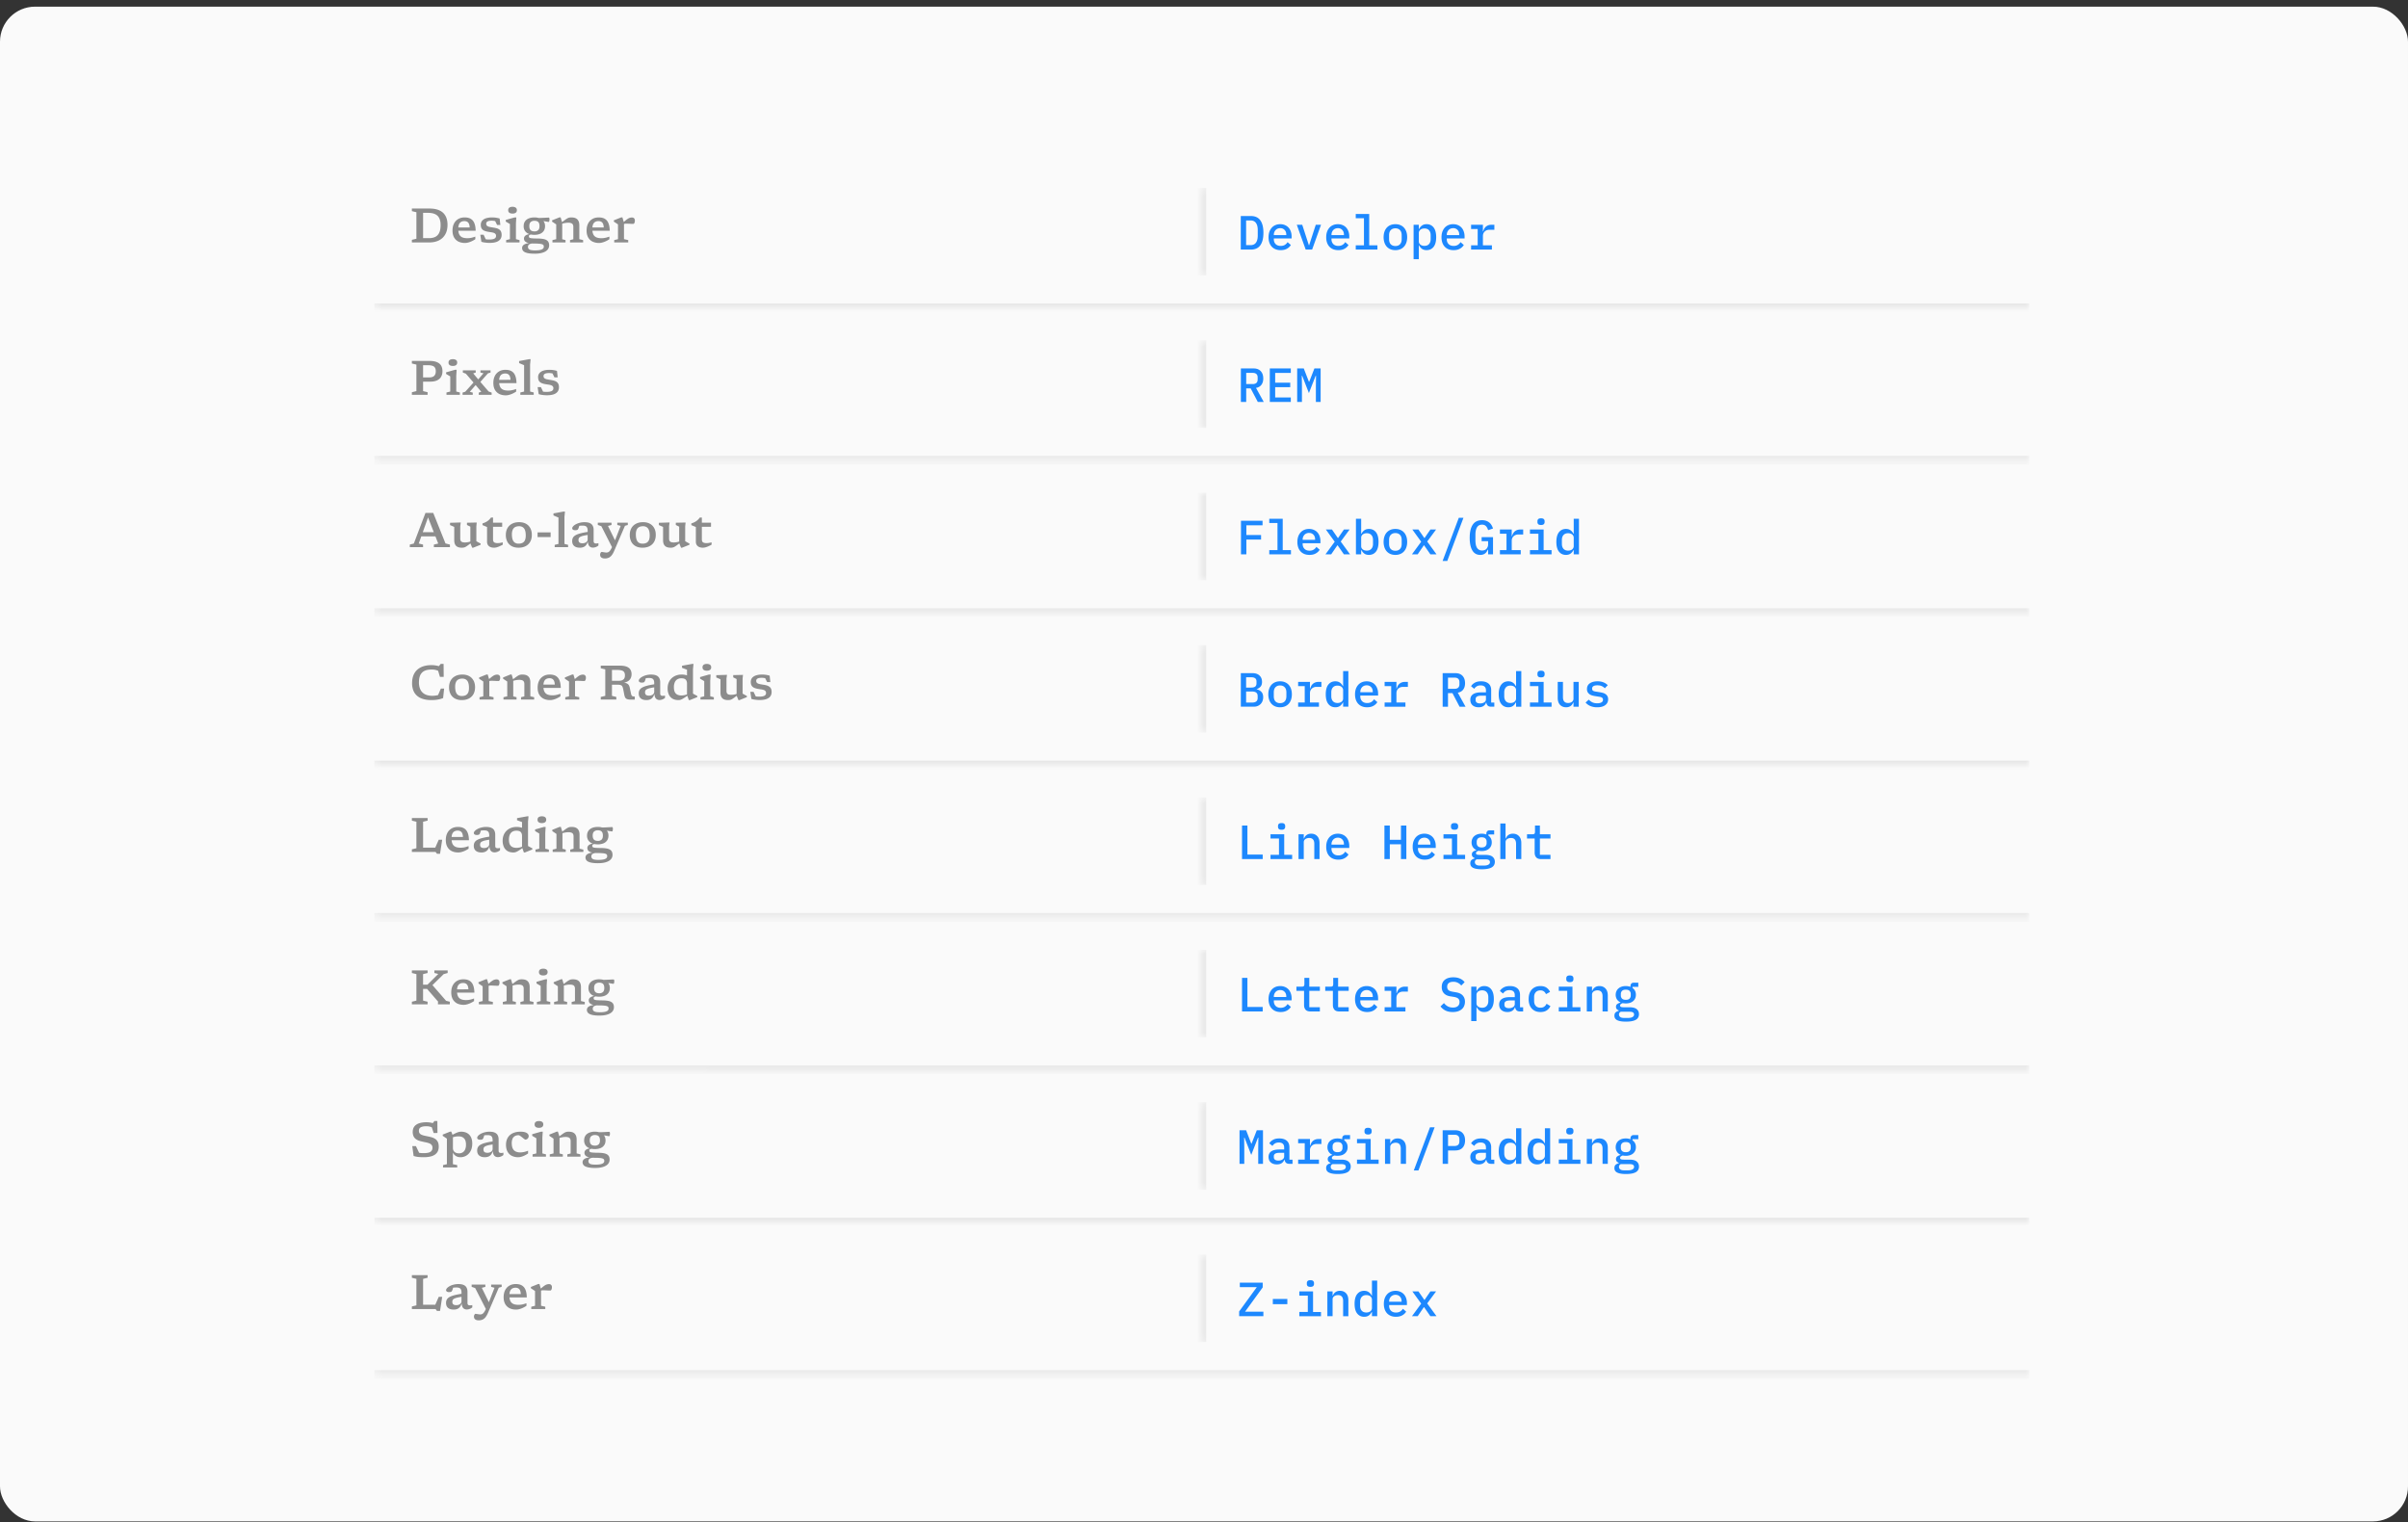 <svg xmlns="http://www.w3.org/2000/svg" width="337" height="213" fill="none"><rect width="100%" height="100%" fill="#333333" stroke="none"/><rect width="337" height="211.968" y=".932" fill="#FAFAFA" rx="4.902"/><mask id="a" fill="#fff"><path d="M52.389 21.764H284v21.323H52.389V21.764Z"/></mask><path fill="#000" fill-opacity=".08" d="M284 42.474H52.389v1.225H284v-1.225Z" mask="url(#a)"/><path fill="#000" fill-opacity=".44" d="M61.663 31.5c0-.588-.142-1.021-.427-1.3-.285-.277-.738-.416-1.36-.416h-1.15l-.033-.602h1.41c.555 0 1.02.086 1.395.259.375.172.656.428.845.767.19.336.286.752.286 1.248 0 .533-.107.984-.32 1.352-.21.368-.508.646-.891.834-.382.189-.83.283-1.346.283h-1.38l.035-.602h1.315c.356 0 .655-.062.895-.185.24-.126.42-.322.541-.59.123-.268.185-.618.185-1.049Zm-4.02 2.425v-.363l.633-.155V29.7l-.633-.155v-.363h1.568v4.743h-1.568Zm7.385-3.499c.363 0 .656.07.878.212.222.14.386.347.491.622.108.276.165.62.172 1.033h-2.594l-.014-.46 1.989-.007-.216.114c-.002-.251-.033-.449-.094-.592a.599.599 0 0 0-.252-.313.77.77 0 0 0-.394-.094.92.92 0 0 0-.467.111.703.703 0 0 0-.293.353c-.067.162-.1.375-.1.64 0 .307.044.555.134.746.09.189.227.326.413.414.189.085.429.128.72.128a2.698 2.698 0 0 0 .784-.115c.117-.036.228-.073.333-.11l.007.363a3.73 3.73 0 0 1-.508.286 2.783 2.783 0 0 1-.491.178 1.698 1.698 0 0 1-.444.064c-.361 0-.673-.066-.935-.199a1.432 1.432 0 0 1-.606-.588c-.141-.258-.212-.575-.212-.949 0-.372.069-.695.205-.969a1.52 1.52 0 0 1 .589-.639c.253-.152.555-.229.905-.229Zm3.846 0a3.567 3.567 0 0 1 1.053.155l.097.902h-.454l-.41-.828.511.383a2.654 2.654 0 0 0-.454-.117 2.288 2.288 0 0 0-.397-.04c-.262 0-.457.035-.585.107a.334.334 0 0 0-.189.31c0 .136.04.238.121.306a.801.801 0 0 0 .344.148c.148.031.323.063.524.094.15.022.295.051.434.087.14.036.264.09.374.162.112.07.2.167.262.293.065.123.098.282.098.477 0 .242-.062.448-.185.616-.124.166-.31.292-.559.38-.246.085-.56.128-.938.128-.195 0-.402-.015-.62-.044a2.645 2.645 0 0 1-.534-.114l-.148-.986h.457l.448.938-.448-.366c.079.024.164.045.256.06a3.196 3.196 0 0 0 .552.037c.325 0 .563-.041.713-.124a.407.407 0 0 0 .225-.38c0-.123-.032-.219-.097-.286a.576.576 0 0 0-.26-.151 2.276 2.276 0 0 0-.373-.078c-.139-.02-.283-.044-.434-.07a2.206 2.206 0 0 1-.518-.155.775.775 0 0 1-.336-.296c-.079-.13-.118-.304-.118-.522 0-.222.063-.409.189-.562a1.15 1.15 0 0 1 .541-.346 2.74 2.74 0 0 1 .858-.118Zm2.856-.538c-.19 0-.34-.04-.447-.118-.108-.08-.162-.2-.162-.356 0-.16.054-.278.162-.357.108-.078.257-.118.447-.118.189 0 .337.04.444.118.108.079.162.198.162.357 0 .157-.054.276-.162.356-.107.079-.255.118-.444.118Zm.528.538-.053.838v2.203l.504.132v.326h-1.874v-.326l.529-.132v-2.116a1.658 1.658 0 0 0-.138-.084 5.276 5.276 0 0 0-.219-.128 11.91 11.91 0 0 1-.225-.134v-.226l1.234-.353h.242Zm2.56 5.076c-.323 0-.597-.019-.821-.057a1.861 1.861 0 0 1-.542-.158.71.71 0 0 1-.296-.252.624.624 0 0 1-.09-.333c0-.094.023-.184.07-.27a.665.665 0 0 1 .236-.221 1.52 1.52 0 0 1 .423-.152 3.21 3.21 0 0 1 .643-.06l.3-.004v.061a1.87 1.87 0 0 0-.515.067.522.522 0 0 0-.263.172.43.43 0 0 0-.074.249c0 .116.032.21.094.282a.566.566 0 0 0 .31.162c.146.034.338.05.578.05.294 0 .532-.02.714-.06.181-.038.314-.096.397-.172a.372.372 0 0 0 .124-.286.433.433 0 0 0-.04-.195c-.027-.054-.083-.099-.169-.134a1.441 1.441 0 0 0-.386-.081 7.727 7.727 0 0 0-.7-.03 4.42 4.42 0 0 1-.727-.05 1.42 1.42 0 0 1-.45-.146.596.596 0 0 1-.236-.222.631.631 0 0 1-.067-.292c0-.168.078-.31.235-.424.16-.117.425-.19.798-.219l.02.091a.611.611 0 0 0-.283.07c-.056.039-.084.1-.084.186a.28.28 0 0 0 .034.138c.022.038.073.07.151.094.08.022.204.04.37.05.166.011.393.018.68.02.287.003.532.022.736.058.204.033.37.088.495.165.128.074.22.171.28.292.06.119.09.265.09.438 0 .242-.078.45-.232.625-.153.175-.38.31-.683.404-.3.096-.674.145-1.12.145Zm-.027-2.64a2.09 2.09 0 0 1-.81-.142 1.127 1.127 0 0 1-.516-.417 1.171 1.171 0 0 1-.178-.656c0-.262.06-.483.182-.662.12-.182.294-.32.518-.414.226-.097.495-.145.807-.145.231 0 .438.028.62.084.183.056.339.137.467.243.13.105.228.233.296.383.07.148.104.317.104.508 0 .26-.06.481-.182.663a1.11 1.11 0 0 1-.511.413 2.035 2.035 0 0 1-.797.142Zm.027-.481a.725.725 0 0 0 .49-.169c.13-.114.196-.303.196-.568 0-.262-.057-.453-.172-.572-.114-.119-.297-.178-.548-.178a.76.76 0 0 0-.505.171c-.134.113-.201.3-.201.566 0 .26.059.45.178.571.119.12.306.179.562.179Zm.572-1.544-.175-.337c.15.003.305.001.464-.003a101.12 101.12 0 0 0 1.103-.05c.043 0 .073.017.091.053a.425.425 0 0 1 .027.182.898.898 0 0 1-.034.28c-.02.062-.046.093-.077.093a.982.982 0 0 1-.141-.013 19.21 19.21 0 0 0-1.258-.205Zm3.293.33v2.31l.46.122v.326h-1.83v-.326l.529-.132v-2.065l-.206-.138-.376-.252v-.179l1.036-.417h.158l.229.75Zm1.09 2.431.464-.12v-1.723a.706.706 0 0 0-.07-.336.417.417 0 0 0-.23-.192 1.172 1.172 0 0 0-.417-.06c-.148 0-.3.014-.454.043a2.764 2.764 0 0 0-.427.108l-.06-.175c.215-.166.39-.297.524-.394.135-.096.247-.167.337-.212a.864.864 0 0 1 .252-.09c.078-.014.17-.02.272-.02.384 0 .664.092.841.279.18.183.27.455.27.814v1.947l.534.132v.326h-1.836v-.326Zm4.02-3.172c.363 0 .656.07.878.212.222.14.385.347.49.622.108.276.166.62.172 1.033H82.74l-.014-.46 1.988-.007-.215.114c-.002-.251-.034-.449-.094-.592a.599.599 0 0 0-.252-.313.77.77 0 0 0-.394-.094.92.92 0 0 0-.468.111.703.703 0 0 0-.292.353c-.068.162-.101.375-.101.64 0 .307.045.555.134.746.09.189.228.326.414.414.189.085.428.128.72.128a2.698 2.698 0 0 0 .784-.115c.117-.036.227-.073.333-.11l.007.363a3.73 3.73 0 0 1-.508.286 2.783 2.783 0 0 1-.492.178 1.699 1.699 0 0 1-.444.064 2.05 2.05 0 0 1-.935-.199 1.432 1.432 0 0 1-.605-.588c-.141-.258-.212-.575-.212-.949 0-.372.068-.695.205-.969a1.52 1.52 0 0 1 .589-.639c.253-.152.555-.229.905-.229Zm4.646.01a.4.4 0 0 1 .3.111.402.402 0 0 1 .11.303.779.779 0 0 1-.067.353c-.044.086-.091.128-.14.128-.115 0-.228-.002-.34-.007a16.535 16.535 0 0 0-.66-.027 1.28 1.28 0 0 0-.165.01.7.7 0 0 0-.155.041 1.13 1.13 0 0 0-.171.088l-.104-.142a9.99 9.99 0 0 1 .498-.444 3.12 3.12 0 0 1 .356-.259 1.014 1.014 0 0 1 .538-.155Zm-1.11.73v2.298l.592.135v.326H85.96v-.326l.528-.132v-2.065l-.134-.091a4.076 4.076 0 0 0-.209-.141 48.411 48.411 0 0 1-.239-.158v-.179l1.04-.417h.158l.225.75Z"/><mask id="b" fill="#fff"><path d="M168.194 26.298H284v12.254H168.194V26.298Z"/></mask><path fill="#000" fill-opacity=".08" d="M168.807 38.552V26.298h-1.225v12.254h1.225Z" mask="url(#b)"/><path fill="#007AFF" fill-opacity=".88" d="M173.647 30.229h1.4c.601 0 1.045.2 1.332.599.291.399.437.982.437 1.749 0 .767-.146 1.35-.437 1.749-.287.4-.731.599-1.332.599h-1.4v-4.696ZM175 34.306c.345 0 .601-.114.767-.343.17-.233.255-.565.255-.996v-.78c0-.431-.085-.76-.255-.99-.166-.233-.422-.35-.767-.35h-.606v3.459H175Zm4.222.7c-.264 0-.502-.043-.713-.128a1.43 1.43 0 0 1-.531-.364 1.596 1.596 0 0 1-.33-.565 2.34 2.34 0 0 1-.114-.753c0-.278.038-.53.114-.754a1.75 1.75 0 0 1 .33-.572 1.42 1.42 0 0 1 .518-.37 1.71 1.71 0 0 1 .672-.128c.243 0 .462.043.66.128.197.081.365.198.504.35.139.153.245.334.317.545.076.21.114.444.114.7v.276h-2.489v.114c0 .274.085.498.255.673.171.17.406.255.707.255.224 0 .415-.047.572-.14.161-.1.291-.23.39-.391l.457.404a1.41 1.41 0 0 1-.538.511c-.238.139-.536.209-.895.209Zm-.054-3.075a.968.968 0 0 0-.363.067.807.807 0 0 0-.282.195.896.896 0 0 0-.182.29.984.984 0 0 0-.067.37v.047h1.742v-.068c0-.273-.078-.49-.235-.652a.794.794 0 0 0-.613-.25Zm3.564 2.994-1.245-3.472h.76l.478 1.467.451 1.393h.04l.451-1.393.477-1.467h.734l-1.245 3.472h-.901Zm4.559.08c-.265 0-.503-.042-.714-.127a1.439 1.439 0 0 1-.531-.364 1.596 1.596 0 0 1-.33-.565 2.34 2.34 0 0 1-.114-.753c0-.278.038-.53.114-.754a1.75 1.75 0 0 1 .33-.572 1.42 1.42 0 0 1 .518-.37c.202-.085.426-.128.673-.128.242 0 .462.043.659.128.197.081.366.198.505.35.139.153.244.334.316.545.076.21.114.444.114.7v.276h-2.489v.114c0 .274.085.498.256.673.17.17.405.255.706.255.224 0 .415-.047.572-.14.161-.1.291-.23.39-.391l.458.404a1.413 1.413 0 0 1-.539.511c-.237.139-.536.209-.894.209Zm-.054-3.074a.977.977 0 0 0-.364.067.826.826 0 0 0-.282.195.913.913 0 0 0-.182.29.984.984 0 0 0-.067.37v.047h1.742v-.068c0-.273-.078-.49-.235-.652a.793.793 0 0 0-.612-.25Zm2.5 2.402h1.15v-3.795h-1.15v-.592h1.884v4.387h1.15v.592h-3.034v-.592Zm5.548.672c-.256 0-.487-.042-.693-.127a1.457 1.457 0 0 1-.518-.364 1.65 1.65 0 0 1-.323-.572 2.338 2.338 0 0 1-.115-.753c0-.278.039-.53.115-.754a1.65 1.65 0 0 1 .323-.571c.143-.157.316-.279.518-.364.206-.085.437-.128.693-.128.255 0 .484.043.686.128.206.085.379.207.518.364.144.157.254.347.33.571.076.225.114.476.114.754s-.038.53-.114.754a1.587 1.587 0 0 1-.33.571 1.39 1.39 0 0 1-.518.364 1.751 1.751 0 0 1-.686.127Zm0-.578c.269 0 .482-.08.639-.242.161-.166.242-.41.242-.734v-.524c0-.323-.081-.566-.242-.727-.157-.166-.37-.249-.639-.249s-.485.083-.646.249c-.157.161-.236.404-.236.727v.524c0 .323.079.568.236.734.161.161.377.242.646.242Zm2.547-2.974h.733v.592h.041c.103-.21.24-.374.41-.49.171-.122.384-.183.639-.183.409 0 .734.153.976.458.242.305.363.758.363 1.359s-.121 1.054-.363 1.359c-.242.305-.567.457-.976.457-.255 0-.468-.058-.639-.174a1.294 1.294 0 0 1-.41-.498h-.041v1.937h-.733v-4.817Zm1.521 2.954c.278 0 .491-.085.639-.256.152-.17.229-.397.229-.68v-.565c0-.282-.077-.509-.229-.68-.148-.17-.361-.255-.639-.255-.108 0-.209.014-.303.04a.762.762 0 0 0-.249.122.633.633 0 0 0-.175.201.587.587 0 0 0-.061.276v1.158a.63.63 0 0 0 .061.282.66.66 0 0 0 .175.195.762.762 0 0 0 .249.121c.094.027.195.04.303.04Zm4.074.599c-.265 0-.502-.043-.713-.128a1.443 1.443 0 0 1-.532-.364 1.61 1.61 0 0 1-.329-.565 2.339 2.339 0 0 1-.115-.753c0-.278.039-.53.115-.754.081-.224.19-.415.329-.572.144-.161.317-.285.519-.37a1.71 1.71 0 0 1 .672-.128c.243 0 .462.043.66.128.197.081.365.198.504.35.139.153.245.334.316.545.077.21.115.444.115.7v.276h-2.49v.114c0 .274.086.498.256.673.171.17.406.255.707.255a1.1 1.1 0 0 0 .571-.14c.162-.1.292-.23.391-.391l.457.404a1.41 1.41 0 0 1-.538.511c-.238.139-.536.209-.895.209Zm-.054-3.075a.968.968 0 0 0-.363.067.82.82 0 0 0-.283.195.91.91 0 0 0-.181.29.984.984 0 0 0-.068.37v.047h1.743v-.068c0-.273-.078-.49-.235-.652a.794.794 0 0 0-.613-.25Zm2.507 2.402h.922v-2.288h-.922v-.592h1.655v.922h.041a1.65 1.65 0 0 1 .134-.35 1.04 1.04 0 0 1 .552-.491c.13-.054.282-.08.457-.08h.418v.699h-.687c-.269 0-.489.08-.659.242-.17.157-.256.37-.256.64v1.298h1.258v.592h-2.913v-.592Z"/><mask id="c" fill="#fff"><path d="M52.389 43.087H284V64.41H52.389V43.087Z"/></mask><path fill="#000" fill-opacity=".08" d="M284 63.797H52.389v1.225H284v-1.225Z" mask="url(#c)"/><path fill="#000" fill-opacity=".44" d="M60.987 51.955a.997.997 0 0 0-.1-.475.597.597 0 0 0-.344-.279c-.164-.063-.392-.094-.686-.094h-1.178l-.1-.602h1.496c.453 0 .814.06 1.084.178.271.117.466.283.585.498.119.213.178.467.178.76 0 .285-.058.537-.175.757-.114.22-.3.393-.555.518-.253.126-.588.189-1.006.189h-1.628l.121-.593h1.407c.19 0 .353-.029.487-.087a.64.64 0 0 0 .306-.28.996.996 0 0 0 .108-.49Zm-1.776-1.45v4.225l.632.155v.363h-2.2v-.363l.633-.155v-3.707l-.633-.155v-.363h1.568Zm4.168.706c-.19 0-.34-.039-.447-.117-.108-.081-.162-.2-.162-.357 0-.16.054-.278.162-.357.108-.078.257-.117.447-.117.189 0 .337.039.445.117.107.079.16.198.16.357 0 .157-.053.276-.16.356-.108.079-.256.118-.445.118Zm.529.538-.054.838v2.203l.504.132v.326h-1.873v-.326l.528-.131v-2.116a1.662 1.662 0 0 0-.138-.084 5.17 5.17 0 0 0-.219-.128 11.89 11.89 0 0 1-.225-.135v-.225l1.234-.354h.243Zm4.476 3.035.42.155v.309h-1.802v-.31l.353-.114-.885-1.06-.097-.114-1.174-1.359-.424-.158v-.31h1.803v.31l-.35.118.79.948.081.095 1.285 1.49Zm-1.698-1.036-.939 1.08.417.11v.31h-1.426v-.31l.373-.12 1.204-1.34.431-.171.915-1.07-.424-.104v-.31h1.416v.31l-.37.118-1.177 1.329-.42.168Zm4.058-1.998c.363 0 .656.07.878.211.222.14.386.347.491.623.108.276.165.62.172 1.032H69.69l-.013-.46 1.988-.007-.215.114c-.003-.25-.034-.448-.095-.592a.6.6 0 0 0-.252-.313.769.769 0 0 0-.394-.094.92.92 0 0 0-.467.111.702.702 0 0 0-.293.353c-.067.162-.1.375-.1.64 0 .307.044.556.134.746.09.189.227.327.414.414.188.085.428.128.72.128a2.696 2.696 0 0 0 .783-.114c.117-.036.228-.073.333-.111l.007.363a3.724 3.724 0 0 1-.508.286 2.773 2.773 0 0 1-.491.178 1.699 1.699 0 0 1-.444.064c-.361 0-.673-.066-.935-.198a1.433 1.433 0 0 1-.606-.59c-.141-.257-.212-.573-.212-.948 0-.372.069-.695.206-.969.138-.275.335-.488.588-.639.254-.152.555-.229.905-.229Zm3.442 3.04.508.132v.326h-1.873v-.326l.528-.131v-3.684a1.832 1.832 0 0 0-.162-.07 10.77 10.77 0 0 0-.262-.112 19.85 19.85 0 0 1-.276-.117v-.286l1.42-.26h.188l-.07.747v3.782Zm2.71-3.04a3.56 3.56 0 0 1 1.053.154l.098.902h-.454l-.41-.828.51.384a2.654 2.654 0 0 0-.454-.118 2.288 2.288 0 0 0-.397-.04c-.262 0-.457.035-.585.107a.334.334 0 0 0-.188.31c0 .137.04.239.12.306a.795.795 0 0 0 .344.148c.148.031.323.063.525.094.15.023.295.052.434.088.139.035.263.09.373.161.112.07.2.167.263.293.064.123.097.282.097.477 0 .243-.062.448-.185.616-.123.166-.31.293-.558.38-.247.085-.56.128-.939.128a4.66 4.66 0 0 1-.619-.044 2.653 2.653 0 0 1-.535-.114l-.148-.986h.458l.447.939-.447-.367c.078.025.163.045.255.06.092.014.185.024.28.03.094.005.185.008.272.008.325 0 .563-.042.713-.125a.407.407 0 0 0 .226-.38.395.395 0 0 0-.098-.286.576.576 0 0 0-.259-.151 2.277 2.277 0 0 0-.373-.078 12.11 12.11 0 0 1-.434-.07 2.21 2.21 0 0 1-.518-.155.775.775 0 0 1-.337-.296c-.078-.13-.118-.304-.118-.521a.85.85 0 0 1 .189-.562 1.15 1.15 0 0 1 .541-.347c.238-.078.524-.117.858-.117Z"/><mask id="d" fill="#fff"><path d="M168.194 47.621H284v12.255H168.194V47.62Z"/></mask><path fill="#000" fill-opacity=".08" d="M168.807 59.876V47.62h-1.225v12.255h1.225Z" mask="url(#d)"/><path fill="#007AFF" fill-opacity=".88" d="M174.408 56.248h-.747v-4.696h1.756c.448 0 .789.126 1.022.377.238.25.357.596.357 1.036 0 .359-.087.655-.262.888-.175.233-.426.377-.754.43l1.083 1.965h-.834l-.996-1.897h-.625v1.897Zm.901-2.503c.467 0 .7-.213.7-.639v-.29c0-.425-.233-.638-.7-.638h-.901v1.567h.901Zm2.399 2.503v-4.696h2.941v.632h-2.187v1.366h2.106v.633h-2.106v1.433h2.187v.632h-2.941Zm6.45-2.247.02-1.413h-.054l-.942 2.415-.942-2.415h-.053l.02 1.413v2.247h-.666v-4.696h.921l.72 1.864h.047l.727-1.864h.868v4.696h-.666v-2.247Z"/><mask id="e" fill="#fff"><path d="M52.389 64.41H284v21.322H52.389V64.41Z"/></mask><path fill="#000" fill-opacity=".08" d="M284 85.12H52.389v1.225H284v-1.226Z" mask="url(#e)"/><path fill="#000" fill-opacity=".44" d="M58.764 75.053v-.582h2.428v.582h-2.428Zm3.585.996.62.158v.363H60.72v-.363l.61-.145-1.508-3.868h.158l-1.376 3.865.603.148v.363h-1.854v-.363l.562-.145 1.631-4.289h1.087l1.715 4.276Zm2.063-.686a.68.68 0 0 0 .064.313c.043.08.112.14.209.178.098.036.228.054.39.054a2.3 2.3 0 0 0 .41-.04c.144-.028.276-.061.397-.102l.057.199c-.201.159-.366.285-.494.377-.128.09-.234.157-.32.201a.808.808 0 0 1-.242.081c-.074.014-.159.02-.255.02-.364 0-.63-.087-.801-.262-.17-.175-.256-.433-.256-.774v-1.874l-.588-.255v-.32l1.5-.047-.07.525v1.726Zm1.672 1.281-.259-.636v-2.307l-.47-.236v-.316l1.365-.03-.054.528v2.089l.104.06c.052.027.108.059.169.095l.181.097.142.071v.172l-1.037.413h-.14ZM69 75.48c0 .193.052.329.155.407.103.077.27.115.501.115.099 0 .207-.01.323-.027.119-.02.246-.047.38-.08v.329a6.888 6.888 0 0 1-.521.252 2.29 2.29 0 0 1-.38.128 1.33 1.33 0 0 1-.316.04c-.189 0-.357-.03-.505-.09a.78.78 0 0 1-.35-.283.837.837 0 0 1-.124-.471v-2.052l-.636-.263v-.238c.11-.038.212-.076.306-.115a1.952 1.952 0 0 0 .881-.71H69v3.058Zm-.33-1.759.017-.575h1.595l-.003.575H68.67Zm3.91 2.355c.22 0 .404-.04.552-.118a.752.752 0 0 0 .336-.373c.074-.168.111-.385.111-.65 0-.291-.033-.532-.1-.723a.811.811 0 0 0-.307-.427.903.903 0 0 0-.531-.145c-.22 0-.404.04-.552.121a.76.76 0 0 0-.333.37 1.591 1.591 0 0 0-.114.65c0 .289.033.53.1.723.068.193.17.336.307.43a.921.921 0 0 0 .531.142Zm-.006.568c-.373 0-.692-.071-.96-.215a1.507 1.507 0 0 1-.612-.619 1.993 1.993 0 0 1-.211-.945c0-.366.074-.682.222-.949.15-.269.364-.476.642-.622.278-.148.609-.222.993-.222.372 0 .69.073.955.218.267.146.47.352.612.62.144.264.215.578.215.941 0 .368-.075.687-.225.956a1.52 1.52 0 0 1-.64.619c-.277.145-.608.218-.991.218Zm2.659-2.14h1.826v.653h-1.826v-.652Zm3.764 1.609.508.131v.326H77.63v-.326l.528-.131v-3.684a1.826 1.826 0 0 0-.161-.07 7.923 7.923 0 0 0-.263-.111 21.17 21.17 0 0 1-.275-.118v-.286l1.42-.26h.188l-.071.748v3.78Zm3.618-1.73-.118.445a8.49 8.49 0 0 0-.814.134 1.978 1.978 0 0 0-.46.155.472.472 0 0 0-.213.192.58.58 0 0 0-.05.249c0 .159.044.277.131.353.09.076.231.114.424.114a.94.94 0 0 0 .373-.07.639.639 0 0 0 .26-.192.451.451 0 0 0 .094-.28v-1.23c0-.243-.052-.42-.155-.532-.103-.112-.287-.168-.552-.168a3.44 3.44 0 0 0-.36.017 2.471 2.471 0 0 0-.29.047l.24-.25a7.234 7.234 0 0 1-.125.445c-.02.06-.043.12-.07.178-.038.09-.091.147-.159.172a.775.775 0 0 1-.262.037c-.141 0-.248-.026-.32-.078-.071-.053-.107-.118-.107-.195 0-.083.041-.172.124-.269a1.36 1.36 0 0 1 .354-.276 2.59 2.59 0 0 1 1.248-.306c.314 0 .563.044.746.131a.8.8 0 0 1 .4.37c.084.16.125.35.125.569v1.564c0 .083.013.15.037.202a.24.24 0 0 0 .118.108.482.482 0 0 0 .192.033 1.254 1.254 0 0 0 .326-.044v.33a1.338 1.338 0 0 1-.373.219 1.15 1.15 0 0 1-.397.074.698.698 0 0 1-.384-.101.65.65 0 0 1-.245-.313 1.781 1.781 0 0 1-.101-.552l.03-.01a1.41 1.41 0 0 1-.199.542.938.938 0 0 1-.376.336 1.268 1.268 0 0 1-.552.111c-.343 0-.609-.08-.797-.239-.186-.159-.28-.39-.28-.692 0-.169.033-.319.098-.451a.912.912 0 0 1 .367-.36c.177-.108.433-.203.767-.286.334-.085.769-.163 1.305-.232Zm3.682 1.686-.579.63-1.56-3.065-.495-.172v-.316h1.917v.32l-.494.134 1.21 2.47Zm-1.645 2.079c-.22 0-.386-.046-.498-.138-.112-.09-.168-.22-.168-.39a.495.495 0 0 1 .124-.333c.036-.034.067-.05.094-.05.034 0 .089.006.165.02l.252.04c.092.016.174.023.246.023.112 0 .21-.023.293-.07a.73.73 0 0 0 .232-.226c.074-.1.149-.23.225-.39l.145-.31.1-.174 1-2.557-.471-.128v-.32h1.473v.32l-.4.115-1.527 3.552c-.104.238-.215.43-.333.579-.12.15-.256.26-.41.33a1.277 1.277 0 0 1-.542.107Zm5.274-2.072c.22 0 .403-.04.551-.118a.752.752 0 0 0 .337-.373c.074-.168.11-.385.11-.65 0-.291-.033-.532-.1-.723a.811.811 0 0 0-.306-.427.903.903 0 0 0-.532-.145c-.22 0-.403.04-.551.121a.76.76 0 0 0-.333.37c-.077.169-.115.385-.115.65 0 .289.034.53.101.723.067.193.17.336.306.43.14.095.316.142.532.142Zm-.007.568c-.372 0-.692-.071-.959-.215a1.507 1.507 0 0 1-.612-.619 1.993 1.993 0 0 1-.212-.945c0-.366.074-.682.222-.949.15-.269.365-.476.643-.622.278-.148.609-.222.992-.222.372 0 .69.073.955.218.267.146.471.352.613.62.143.264.215.578.215.941 0 .368-.075.687-.226.956a1.52 1.52 0 0 1-.639.619c-.278.145-.608.218-.992.218Zm3.719-1.281c0 .127.021.232.064.313.042.08.112.14.208.178.099.036.23.054.39.054a2.3 2.3 0 0 0 .41-.04c.144-.028.277-.061.398-.102l.057.199c-.202.159-.367.285-.494.377a2.92 2.92 0 0 1-.32.201.809.809 0 0 1-.242.081 1.4 1.4 0 0 1-.256.02c-.363 0-.63-.087-.8-.262-.17-.175-.256-.433-.256-.774v-1.874l-.589-.255v-.32l1.5-.047-.07.525v1.726Zm1.672 1.281-.26-.636v-2.307l-.47-.236v-.316l1.366-.03-.054.528v2.089l.104.06c.052.027.108.059.168.095l.182.097.141.071v.172l-1.036.413h-.141Zm2.915-1.164c0 .193.051.329.155.407.103.077.27.115.5.115.1 0 .207-.01.324-.027.119-.02.245-.047.38-.08v.329a6.888 6.888 0 0 1-.522.252c-.143.06-.27.103-.38.128a1.33 1.33 0 0 1-.316.04c-.188 0-.356-.03-.504-.09a.78.78 0 0 1-.35-.283.837.837 0 0 1-.125-.471v-2.052l-.636-.263v-.238c.11-.038.212-.076.306-.115a1.945 1.945 0 0 0 .881-.71h.287v3.058Zm-.33-1.759.017-.575h1.594l-.003.575h-1.608Z"/><mask id="f" fill="#fff"><path d="M168.194 68.943H284v12.255H168.194V68.943Z"/></mask><path fill="#000" fill-opacity=".08" d="M168.807 81.198V68.943h-1.225v12.255h1.225Z" mask="url(#f)"/><path fill="#007AFF" fill-opacity=".88" d="M173.674 77.57v-4.696h3.021v.633h-2.267v1.365h2.059v.633h-2.059v2.065h-.754Zm3.96-.592h1.151v-3.794h-1.151v-.592h1.884v4.386h1.151v.592h-3.035v-.592Zm5.622.673c-.264 0-.502-.043-.713-.128a1.43 1.43 0 0 1-.531-.363 1.596 1.596 0 0 1-.33-.565 2.34 2.34 0 0 1-.114-.754c0-.278.038-.529.114-.753a1.74 1.74 0 0 1 .33-.572 1.42 1.42 0 0 1 .518-.37c.202-.085.426-.128.673-.128.242 0 .462.043.659.128.197.08.365.197.505.35.139.152.244.334.316.545.076.21.114.444.114.7v.275h-2.489v.114c0 .274.085.498.255.673.171.17.406.256.707.256.224 0 .415-.047.572-.141.161-.099.291-.23.39-.39l.457.403a1.41 1.41 0 0 1-.538.511c-.238.14-.536.209-.895.209Zm-.053-3.075a.968.968 0 0 0-.364.068.815.815 0 0 0-.282.195.896.896 0 0 0-.182.29.984.984 0 0 0-.067.37v.046h1.742v-.067c0-.274-.078-.491-.235-.653-.153-.166-.357-.249-.612-.249Zm2.298 2.994 1.292-1.762-1.238-1.71h.854l.458.66.363.525h.04l.357-.525.457-.66h.794l-1.244 1.683 1.305 1.79h-.861l-.518-.748-.357-.51h-.04l-.35.51-.511.747h-.801Zm4.263-4.978h.733v2.099h.041c.103-.211.239-.375.41-.491.17-.121.383-.182.639-.182.408 0 .733.153.976.457.242.306.363.759.363 1.36 0 .6-.121 1.053-.363 1.359-.243.305-.568.457-.976.457-.256 0-.469-.058-.639-.175a1.285 1.285 0 0 1-.41-.498h-.041v.592h-.733v-4.978Zm1.52 4.46c.278 0 .491-.085.639-.255.153-.17.229-.397.229-.68v-.565c0-.283-.076-.51-.229-.68-.148-.17-.361-.255-.639-.255-.107 0-.208.013-.302.04a.743.743 0 0 0-.249.121.633.633 0 0 0-.175.202.575.575 0 0 0-.061.276v1.157c0 .108.02.202.061.283a.66.66 0 0 0 .175.195.743.743 0 0 0 .249.12c.094.028.195.041.302.041Zm4.001.599c-.256 0-.487-.043-.693-.128a1.457 1.457 0 0 1-.518-.363 1.65 1.65 0 0 1-.323-.572 2.338 2.338 0 0 1-.115-.753c0-.279.039-.53.115-.754a1.65 1.65 0 0 1 .323-.572c.143-.157.316-.278.518-.363.206-.085.437-.128.693-.128.255 0 .484.043.686.128.206.085.379.206.518.363.144.157.254.348.33.572.076.224.114.475.114.754 0 .278-.038.529-.114.753a1.587 1.587 0 0 1-.33.572 1.39 1.39 0 0 1-.518.363 1.751 1.751 0 0 1-.686.128Zm0-.579c.269 0 .482-.08.639-.242.161-.166.242-.41.242-.733v-.525c0-.323-.081-.565-.242-.727-.157-.165-.37-.248-.639-.248s-.485.083-.646.249c-.157.161-.236.403-.236.726v.525c0 .323.079.567.236.733.161.162.377.242.646.242Zm2.318.498 1.292-1.762-1.238-1.71h.855l.457.66.363.525h.041l.356-.525.458-.66h.794l-1.245 1.683 1.305 1.79h-.861l-.518-.748-.356-.51h-.041l-.35.51-.511.747h-.801Zm4.29.929 2.267-6.042h.653l-2.267 6.042h-.653Zm6.369-1.575h-.047c-.041.095-.09.187-.148.276a.921.921 0 0 1-.209.229.934.934 0 0 1-.296.162c-.116.04-.251.06-.403.06-.489 0-.857-.209-1.104-.626-.247-.417-.37-1.007-.37-1.77 0-.797.141-1.407.424-1.83.283-.42.715-.632 1.298-.632.229 0 .429.032.599.095a1.36 1.36 0 0 1 .747.626c.081.138.146.286.195.443l-.679.23a2.62 2.62 0 0 0-.121-.29.962.962 0 0 0-.169-.25.638.638 0 0 0-.235-.167.804.804 0 0 0-.33-.06c-.327 0-.565.127-.713.383-.144.25-.215.592-.215 1.022v.747c0 .215.015.413.047.592.031.18.083.334.155.464a.864.864 0 0 0 .289.296.842.842 0 0 0 .437.108c.274 0 .482-.08.626-.242a.915.915 0 0 0 .222-.633v-.423h-.908v-.566h1.594v2.402h-.686v-.646Zm1.652.054h.922v-2.287h-.922v-.592h1.655v.921h.041a1.65 1.65 0 0 1 .134-.35 1.04 1.04 0 0 1 .552-.49 1.19 1.19 0 0 1 .458-.081h.417v.7h-.687a.92.92 0 0 0-.659.242c-.17.157-.256.37-.256.639v1.298h1.259v.592h-2.914v-.592Zm5.757-3.512c-.189 0-.321-.038-.397-.114a.396.396 0 0 1-.108-.283v-.141c0-.112.036-.206.108-.283.076-.076.206-.114.39-.114.189 0 .319.038.39.114.077.077.115.17.115.283v.141a.382.382 0 0 1-.115.283c-.071.076-.199.114-.383.114Zm-1.554 3.512h1.184v-2.287h-1.184v-.592h1.917v2.88h1.11v.591h-3.027v-.592Zm6.126 0h-.04c-.103.211-.24.377-.411.498-.17.117-.383.175-.639.175-.408 0-.733-.152-.975-.457-.242-.306-.364-.758-.364-1.36 0-.6.122-1.053.364-1.359.242-.304.567-.457.975-.457.256 0 .469.06.639.182.171.116.308.28.411.49h.04v-2.098h.734v4.978h-.734v-.592Zm-.787.074c.108 0 .209-.013.303-.04a.762.762 0 0 0 .249-.121.576.576 0 0 0 .235-.478v-1.157c0-.108-.022-.2-.067-.276a.558.558 0 0 0-.168-.202.762.762 0 0 0-.249-.12 1.097 1.097 0 0 0-.303-.041c-.278 0-.493.085-.646.255-.148.17-.222.397-.222.68v.565c0 .283.074.51.222.68.153.17.368.255.646.255Z"/><mask id="g" fill="#fff"><path d="M52.389 85.732H284v21.323H52.389V85.732Z"/></mask><path fill="#000" fill-opacity=".08" d="M284 106.443H52.389v1.225H284v-1.225Z" mask="url(#g)"/><path fill="#000" fill-opacity=".44" d="M60.503 97.369a3.369 3.369 0 0 0 1.194-.226l-.515.418.515-1.205h.46l-.144 1.329a3.14 3.14 0 0 1-.71.205c-.28.052-.578.078-.895.078-.448 0-.844-.05-1.187-.152-.34-.1-.627-.252-.858-.454a1.892 1.892 0 0 1-.521-.753 2.806 2.806 0 0 1-.169-1.05c.005-.523.111-.968.32-1.335.21-.37.518-.654.922-.852.404-.197.897-.296 1.48-.296.233 0 .447.02.642.058a5.2 5.2 0 0 1 .583.14l-.263.021.323-.394h.4l.014 1.817h-.528l-.327-1.11.28.363a2.155 2.155 0 0 0-1.124-.276c-.305 0-.567.035-.787.105-.22.07-.4.176-.542.32a1.313 1.313 0 0 0-.316.53c-.07.214-.109.465-.118.754a2.5 2.5 0 0 0 .111.865c.083.246.206.452.367.615.164.164.363.286.599.367.235.078.5.118.794.118Zm4.133.03c.22 0 .403-.04.552-.118a.753.753 0 0 0 .336-.373c.074-.168.11-.385.11-.65 0-.29-.033-.532-.1-.723a.811.811 0 0 0-.306-.427.902.902 0 0 0-.532-.145c-.22 0-.403.04-.551.122a.76.76 0 0 0-.333.37c-.077.168-.115.384-.115.649 0 .29.034.53.101.723.067.193.17.337.306.43a.928.928 0 0 0 .532.142Zm-.007.569c-.372 0-.692-.072-.959-.216a1.507 1.507 0 0 1-.612-.619 1.993 1.993 0 0 1-.212-.945c0-.365.074-.682.222-.949.15-.269.365-.476.643-.622.278-.148.609-.222.992-.222.372 0 .69.073.955.219.267.145.471.352.613.619.143.264.215.578.215.942 0 .367-.075.686-.225.955a1.52 1.52 0 0 1-.64.619c-.278.146-.608.219-.992.219Zm4.96-3.563a.4.4 0 0 1 .3.111.402.402 0 0 1 .11.303.78.78 0 0 1-.067.353c-.045.085-.092.128-.141.128a7.65 7.65 0 0 1-.34-.007 16.486 16.486 0 0 0-.66-.027 1.28 1.28 0 0 0-.164.01.754.754 0 0 0-.326.128l-.105-.141c.196-.184.362-.332.498-.444.137-.112.256-.199.357-.26a1.016 1.016 0 0 1 .538-.155Zm-1.11.73v2.298l.592.134v.327H67.11v-.327l.528-.13V95.37l-.135-.091a4.016 4.016 0 0 0-.208-.142 38.937 38.937 0 0 1-.239-.158v-.178l1.04-.417h.158l.225.75Zm3.35 0v2.311l.462.121v.327h-1.83v-.327l.528-.13V95.37l-.205-.138-.377-.253v-.178l1.036-.417h.158l.229.75Zm1.09 2.432.465-.12v-1.723a.706.706 0 0 0-.07-.337.417.417 0 0 0-.23-.191 1.174 1.174 0 0 0-.416-.06c-.149 0-.3.014-.455.043a2.753 2.753 0 0 0-.427.108l-.06-.175c.215-.166.39-.298.524-.394.135-.097.247-.167.337-.212a.863.863 0 0 1 .252-.09c.079-.014.17-.021.273-.021.383 0 .663.093.84.28.18.183.27.454.27.813v1.948l.535.131v.327H72.92v-.327Zm4.02-3.172c.364 0 .657.07.879.212.222.139.386.346.491.622.108.276.165.62.172 1.033h-2.594l-.013-.46 1.988-.008-.216.115c-.002-.251-.033-.449-.094-.592a.6.6 0 0 0-.252-.313.77.77 0 0 0-.394-.094.92.92 0 0 0-.467.11.703.703 0 0 0-.293.354c-.067.161-.101.375-.101.64 0 .306.045.555.135.746.09.188.227.326.413.414.189.085.429.127.72.127a2.697 2.697 0 0 0 .784-.114c.117-.036.228-.073.333-.11l.007.362a3.72 3.72 0 0 1-.508.286 2.782 2.782 0 0 1-.491.179 1.695 1.695 0 0 1-.444.064c-.361 0-.673-.067-.936-.199a1.432 1.432 0 0 1-.605-.589c-.141-.258-.212-.574-.212-.948 0-.373.068-.695.205-.97a1.52 1.52 0 0 1 .589-.638c.253-.153.555-.229.905-.229Zm4.648.01c.127 0 .227.037.299.111a.402.402 0 0 1 .11.303.78.78 0 0 1-.066.353c-.045.085-.092.128-.142.128a7.68 7.68 0 0 1-.34-.007 16.535 16.535 0 0 0-.659-.027 1.28 1.28 0 0 0-.165.01.746.746 0 0 0-.154.04 1.14 1.14 0 0 0-.172.088l-.104-.141a9.93 9.93 0 0 1 .498-.444c.137-.112.255-.199.356-.26a1.014 1.014 0 0 1 .538-.155Zm-1.11.73v2.298l.591.134v.327h-1.96v-.327l.527-.13V95.37l-.134-.091a4.053 4.053 0 0 0-.209-.142 38.927 38.927 0 0 1-.239-.158v-.178l1.04-.417h.158l.225.75Zm6.135.131c.269 0 .478-.06.626-.178.148-.119.222-.313.222-.582a.86.86 0 0 0-.091-.42.552.552 0 0 0-.323-.25c-.153-.055-.368-.084-.646-.084h-1.235l.007-.602h1.575c.408 0 .73.05.968.148.24.099.412.238.515.418.105.177.158.385.158.625 0 .216-.043.407-.128.575a1 1 0 0 1-.383.414 1.732 1.732 0 0 1-.663.222v-.03c.213.016.381.053.505.111.125.058.22.14.282.246.063.103.11.234.141.393l.152.723c.029.14.062.243.097.31a.268.268 0 0 0 .155.134c.07.02.167.03.293.03v.425a6.817 6.817 0 0 1-.707.003 1.164 1.164 0 0 1-.42-.088.468.468 0 0 1-.225-.215 1.55 1.55 0 0 1-.122-.39l-.14-.73a1.515 1.515 0 0 0-.125-.404.382.382 0 0 0-.219-.195 1.181 1.181 0 0 0-.417-.057h-1.295l-.004-.552h1.447Zm-.969-2.116v4.225l.612.155v.364h-2.18v-.364l.633-.154v-3.708l-.632-.154v-.364h1.567Zm6.288 2.557-.118.444a8.48 8.48 0 0 0-.814.135 1.98 1.98 0 0 0-.461.154.473.473 0 0 0-.212.192.58.58 0 0 0-.05.249c0 .16.043.277.13.353.09.077.232.115.425.115a.94.94 0 0 0 .373-.071.637.637 0 0 0 .259-.192.451.451 0 0 0 .094-.279v-1.231c0-.242-.051-.42-.154-.532-.104-.112-.288-.168-.552-.168a3.44 3.44 0 0 0-.36.017 2.433 2.433 0 0 0-.29.047l.24-.249a7.414 7.414 0 0 1-.125.444c-.02.06-.044.12-.07.178-.039.09-.092.147-.159.172a.776.776 0 0 1-.262.037.551.551 0 0 1-.32-.077c-.072-.054-.108-.12-.108-.195 0-.084.042-.173.125-.27.083-.096.2-.188.353-.276a2.59 2.59 0 0 1 1.249-.306c.313 0 .562.044.746.132a.8.8 0 0 1 .4.37c.083.159.125.348.125.568v1.564c0 .083.012.15.037.202a.24.24 0 0 0 .118.108.482.482 0 0 0 .191.034 1.254 1.254 0 0 0 .327-.044v.33a1.336 1.336 0 0 1-.374.218c-.134.05-.267.074-.397.074a.698.698 0 0 1-.383-.1.651.651 0 0 1-.246-.314 1.784 1.784 0 0 1-.1-.551l.03-.01a1.413 1.413 0 0 1-.199.541.938.938 0 0 1-.377.337 1.267 1.267 0 0 1-.551.11c-.344 0-.61-.08-.798-.238-.186-.16-.279-.39-.279-.693 0-.168.033-.319.098-.451a.912.912 0 0 1 .366-.36c.178-.108.433-.203.767-.286.335-.085.77-.162 1.306-.232Zm4.215-.037c0-.242-.059-.427-.175-.555-.117-.13-.32-.195-.61-.195a1.08 1.08 0 0 0-.575.144.91.91 0 0 0-.353.424 1.71 1.71 0 0 0-.12.687c0 .262.038.478.117.649a.778.778 0 0 0 .35.373c.154.08.347.121.578.121.177 0 .355-.022.532-.067.177-.047.354-.113.531-.198v.148c-.24.172-.44.31-.599.413-.157.103-.287.18-.39.233a.99.99 0 0 1-.474.121c-.336 0-.618-.067-.844-.199a1.274 1.274 0 0 1-.508-.572 2.08 2.08 0 0 1-.172-.881c0-.294.05-.559.148-.794a1.76 1.76 0 0 1 .41-.606 1.84 1.84 0 0 1 .62-.386c.237-.09.494-.135.77-.135.164 0 .313.012.447.037.135.022.268.06.4.111.133.052.272.121.418.209l-.502.13v-1.166a4.696 4.696 0 0 0-.171-.064 8.612 8.612 0 0 0-.28-.105l-.245-.094v-.29l1.416-.255h.189l-.07.747v3.404l.103.06.172.095.182.098.14.07v.172l-1.035.414h-.142l-.258-.73V95.67Zm2.779-1.813c-.191 0-.34-.04-.448-.118-.108-.08-.161-.2-.161-.357 0-.159.053-.278.161-.356.108-.079.257-.118.448-.118.188 0 .336.04.444.118.107.078.161.197.161.356 0 .157-.054.276-.161.357-.108.078-.256.118-.444.118Zm.528.538-.054.838v2.203l.504.131v.327H98.03v-.327l.528-.13V95.32a1.662 1.662 0 0 0-.138-.084 5.115 5.115 0 0 0-.219-.128l-.225-.134v-.226l1.234-.353h.243Zm2.219 2.29c0 .129.022.233.064.314.043.08.112.14.209.178.098.036.229.054.39.054a2.3 2.3 0 0 0 .41-.04c.144-.027.276-.061.397-.101l.058.198c-.202.16-.367.285-.495.377-.128.09-.234.157-.32.202a.805.805 0 0 1-.242.08c-.074.014-.159.02-.255.02-.364 0-.631-.087-.801-.262-.17-.175-.256-.433-.256-.773v-1.874l-.588-.256v-.32l1.5-.047-.071.525v1.726Zm1.672 1.283-.259-.636v-2.308l-.471-.235v-.317l1.366-.03-.054.528v2.09c.02.01.055.03.104.06.052.027.108.058.169.094l.181.098.142.07v.172l-1.037.414h-.141Zm3.316-3.573c.181 0 .354.012.518.037.166.025.344.064.535.118l.097.901h-.454l-.41-.827.511.383a2.67 2.67 0 0 0-.454-.118 2.297 2.297 0 0 0-.397-.04c-.263 0-.458.036-.586.108a.335.335 0 0 0-.188.31c0 .136.04.238.121.305a.786.786 0 0 0 .343.148c.148.032.323.063.525.095.15.022.295.051.434.087s.264.09.373.162c.113.07.2.167.263.292.065.124.097.283.097.478 0 .242-.061.447-.185.615-.123.166-.309.293-.558.38-.247.086-.56.129-.939.129-.195 0-.401-.015-.619-.044a2.643 2.643 0 0 1-.534-.115l-.148-.985h.457l.447.938-.447-.366a2.143 2.143 0 0 0 .535.09c.094.005.185.007.272.007.326 0 .563-.041.714-.124a.407.407 0 0 0 .225-.38.395.395 0 0 0-.098-.286.572.572 0 0 0-.259-.152 2.274 2.274 0 0 0-.373-.077 13.3 13.3 0 0 1-.434-.07 2.21 2.21 0 0 1-.518-.156.77.77 0 0 1-.336-.296c-.079-.13-.118-.303-.118-.521 0-.222.063-.41.188-.562.126-.152.306-.268.542-.346a2.75 2.75 0 0 1 .858-.118Z"/><mask id="h" fill="#fff"><path d="M168.194 90.267H284v12.254H168.194V90.267Z"/></mask><path fill="#000" fill-opacity=".08" d="M168.807 102.521V90.267h-1.225v12.254h1.225Z" mask="url(#h)"/><path fill="#007AFF" fill-opacity=".88" d="M173.654 94.197h1.622c.426 0 .755.11.989.33.237.22.356.52.356.902 0 .273-.067.49-.202.652a1.085 1.085 0 0 1-.545.343v.034c.274.063.494.184.66.363.166.175.249.424.249.747 0 .193-.032.37-.095.532a1.247 1.247 0 0 1-.269.424 1.256 1.256 0 0 1-.424.275c-.161.063-.34.095-.538.095h-1.803v-4.697Zm1.574 4.118c.252 0 .445-.052.579-.155.135-.103.202-.269.202-.498v-.242c0-.229-.067-.395-.202-.498-.134-.103-.327-.154-.579-.154h-.834v1.547h.834Zm-.107-2.1c.238 0 .417-.044.538-.134.126-.094.188-.249.188-.464v-.242c0-.216-.062-.368-.188-.458-.121-.094-.3-.141-.538-.141h-.727v1.44h.727Zm4.027 2.76c-.255 0-.486-.043-.693-.128a1.468 1.468 0 0 1-.518-.364 1.666 1.666 0 0 1-.323-.572 2.34 2.34 0 0 1-.114-.753c0-.278.038-.53.114-.754a1.67 1.67 0 0 1 .323-.572c.144-.157.316-.278.518-.363.207-.085.438-.128.693-.128.256 0 .485.043.686.128.207.085.379.206.519.363a1.6 1.6 0 0 1 .329.572c.076.225.115.476.115.754s-.039.529-.115.753a1.599 1.599 0 0 1-.329.572c-.14.157-.312.278-.519.364-.201.085-.43.127-.686.127Zm0-.58c.269 0 .482-.08.639-.242.162-.166.243-.41.243-.733v-.525c0-.323-.081-.565-.243-.726-.157-.166-.37-.25-.639-.25s-.484.084-.646.25c-.157.161-.235.403-.235.726v.525c0 .323.078.567.235.733.162.162.377.243.646.243Zm2.527-.093h.922v-2.288h-.922v-.592h1.655v.922h.041c.031-.121.076-.238.134-.35a1.04 1.04 0 0 1 .552-.491 1.19 1.19 0 0 1 .458-.081h.417v.7h-.687a.92.92 0 0 0-.659.242c-.17.157-.256.37-.256.639v1.299h1.259v.592h-2.914V98.3Zm6.295 0h-.04a1.29 1.29 0 0 1-.411.497c-.17.117-.383.175-.639.175-.408 0-.733-.152-.975-.457-.243-.305-.364-.758-.364-1.36 0-.6.121-1.053.364-1.358.242-.305.567-.458.975-.458.256 0 .469.06.639.182.171.117.308.28.411.491h.04v-2.1h.733v4.98h-.733V98.3Zm-.787.073c.108 0 .208-.013.303-.04a.76.76 0 0 0 .249-.121.57.57 0 0 0 .235-.478V96.58c0-.107-.022-.2-.067-.276a.578.578 0 0 0-.168-.201.762.762 0 0 0-.249-.122 1.102 1.102 0 0 0-.303-.04c-.278 0-.493.085-.646.256-.148.17-.222.397-.222.68v.564c0 .283.074.51.222.68.153.17.368.255.646.255Zm4.142.6c-.265 0-.503-.043-.713-.128a1.444 1.444 0 0 1-.532-.364 1.61 1.61 0 0 1-.33-.565 2.339 2.339 0 0 1-.114-.754c0-.278.038-.529.114-.753a1.75 1.75 0 0 1 .33-.572c.144-.161.316-.285.518-.37.202-.085.426-.128.673-.128.242 0 .462.043.659.128.198.08.366.197.505.35.139.152.244.334.316.545.076.21.114.444.114.7v.275h-2.489v.115c0 .273.085.498.256.673.17.17.406.255.706.255.224 0 .415-.047.572-.141.161-.099.292-.229.39-.39l.458.403a1.417 1.417 0 0 1-.538.512c-.238.139-.536.208-.895.208Zm-.054-3.075a.966.966 0 0 0-.363.067.82.82 0 0 0-.283.195.914.914 0 0 0-.182.29.985.985 0 0 0-.067.37v.046h1.743v-.067c0-.273-.079-.491-.236-.653-.152-.165-.356-.248-.612-.248Zm2.507 2.401h.921v-2.287h-.921v-.592h1.655v.922h.04c.032-.121.076-.238.135-.35.058-.112.132-.209.222-.29a.963.963 0 0 1 .329-.201c.131-.054.283-.081.458-.081h.417v.7h-.686c-.269 0-.489.08-.659.242-.171.157-.256.37-.256.639v1.299h1.258v.592h-2.913V98.3Zm8.869.593h-.747v-4.697h1.756c.448 0 .789.126 1.023.377.237.251.356.597.356 1.036 0 .36-.087.655-.262.888-.175.234-.426.377-.754.431l1.083 1.965h-.834l-.996-1.898h-.625v1.898Zm.901-2.503c.467 0 .7-.213.7-.64v-.289c0-.426-.233-.639-.7-.639h-.901v1.568h.901Zm5.131 2.503c-.211 0-.37-.054-.478-.162a.725.725 0 0 1-.188-.424h-.034a.886.886 0 0 1-.37.491c-.175.117-.399.175-.673.175-.354 0-.636-.092-.847-.276-.211-.188-.316-.446-.316-.773 0-.337.123-.592.37-.767.251-.18.634-.27 1.15-.27h.666v-.269c0-.47-.249-.706-.747-.706-.224 0-.406.045-.545.135-.139.085-.255.2-.349.343l-.438-.357c.099-.188.265-.35.498-.484.233-.14.534-.209.902-.209.439 0 .785.106 1.036.316.251.211.376.516.376.915v1.743h.438v.579h-.451Zm-1.534-.458c.238 0 .433-.054.585-.161a.49.49 0 0 0 .229-.418v-.504h-.652c-.53 0-.794.16-.794.478v.134c0 .157.056.276.168.357.112.076.267.114.464.114Zm5.03-.135h-.04c-.104.211-.24.377-.411.498-.17.117-.383.175-.639.175-.408 0-.733-.152-.976-.457-.242-.305-.363-.758-.363-1.36 0-.6.121-1.053.363-1.358.243-.305.568-.458.976-.458.256 0 .469.06.639.182.171.117.307.28.411.491h.04v-2.1h.733v4.98h-.733V98.3Zm-.787.075c.107 0 .208-.014.303-.04a.745.745 0 0 0 .248-.122.57.57 0 0 0 .236-.478V96.58c0-.107-.022-.2-.067-.276a.57.57 0 0 0-.169-.201.747.747 0 0 0-.248-.122 1.107 1.107 0 0 0-.303-.04c-.278 0-.494.085-.646.256-.148.17-.222.397-.222.68v.564c0 .283.074.51.222.68.152.17.368.255.646.255Zm4.283-3.587c-.189 0-.321-.038-.397-.114a.396.396 0 0 1-.108-.282v-.142c0-.112.036-.206.108-.282.076-.077.206-.115.39-.115.189 0 .319.038.39.115a.38.38 0 0 1 .115.282v.141a.381.381 0 0 1-.115.283c-.071.076-.199.115-.383.115Zm-1.554 3.513h1.184v-2.288h-1.184v-.592h1.917v2.88h1.11v.592h-3.027V98.3Zm6.093 0h-.034c-.036.09-.083.177-.141.262a.915.915 0 0 1-.202.215 1.044 1.044 0 0 1-.283.142 1.192 1.192 0 0 1-.377.053c-.349 0-.632-.114-.847-.343-.216-.229-.323-.554-.323-.975v-2.234h.733v2.126c0 .552.24.828.72.828.094 0 .186-.012.276-.034a.86.86 0 0 0 .242-.114.535.535 0 0 0 .236-.451v-2.355h.733v3.472h-.733V98.3Zm3.321.672a2.4 2.4 0 0 1-.976-.181 1.767 1.767 0 0 1-.653-.485l.451-.404c.153.166.323.294.512.384.192.085.419.128.679.128.238 0 .428-.04.572-.121a.401.401 0 0 0 .222-.377.386.386 0 0 0-.04-.182.326.326 0 0 0-.115-.12.612.612 0 0 0-.175-.075 1.337 1.337 0 0 0-.202-.04l-.551-.088a2.783 2.783 0 0 1-.411-.087 1.429 1.429 0 0 1-.376-.168.978.978 0 0 1-.27-.29.882.882 0 0 1-.1-.444c0-.354.134-.623.403-.807.274-.184.633-.276 1.077-.276.323 0 .601.05.834.148.238.094.435.227.592.397l-.41.43a1.277 1.277 0 0 0-.384-.282c-.166-.09-.386-.134-.659-.134-.489 0-.734.154-.734.464 0 .148.052.251.155.31.108.053.233.089.377.107l.552.087c.139.023.275.052.41.088.139.036.262.092.37.168a.811.811 0 0 1 .269.283.833.833 0 0 1 .108.444c0 .35-.137.625-.411.827-.269.198-.641.296-1.116.296Z"/><mask id="i" fill="#fff"><path d="M52.389 107.056H284v21.323H52.389v-21.323Z"/></mask><path fill="#000" fill-opacity=".08" d="M284 127.766H52.389v1.225H284v-1.225Z" mask="url(#i)"/><path fill="#000" fill-opacity=".44" d="M61.586 119.476h-.43l-.2-.259H58.71l.01-.602h2.375l-.316.312.622-1.419h.484l-.3 1.968Zm-2.375-4.484v4.225h-1.568v-.364l.633-.154v-3.707l-.633-.155v-.363h2.2v.363l-.632.155Zm4.877.726c.364 0 .656.071.878.212.222.139.386.347.492.623.107.275.164.62.171 1.032h-2.594l-.013-.461 1.988-.006-.215.114c-.002-.251-.034-.448-.094-.592a.6.6 0 0 0-.253-.313.767.767 0 0 0-.393-.094.92.92 0 0 0-.468.111.704.704 0 0 0-.293.353c-.067.162-.1.375-.1.639 0 .308.044.557.134.747.09.189.228.326.414.414.188.085.428.128.72.128a2.598 2.598 0 0 0 .784-.115c.116-.036.227-.073.333-.111l.006.364a3.794 3.794 0 0 1-.508.286 2.786 2.786 0 0 1-.49.178 1.724 1.724 0 0 1-.445.064c-.36 0-.673-.066-.935-.199a1.427 1.427 0 0 1-.605-.588c-.142-.258-.212-.574-.212-.949 0-.372.068-.695.205-.969.139-.276.335-.489.589-.639.253-.152.555-.229.904-.229Zm4.755 1.312-.118.444c-.339.043-.61.088-.814.135a1.93 1.93 0 0 0-.461.155.475.475 0 0 0-.212.191.581.581 0 0 0-.05.249c0 .159.043.277.13.353.09.077.232.115.425.115a.941.941 0 0 0 .373-.071.635.635 0 0 0 .26-.192.451.451 0 0 0 .093-.279v-1.231c0-.242-.051-.419-.154-.531-.104-.113-.287-.169-.552-.169a3.49 3.49 0 0 0-.36.017 2.434 2.434 0 0 0-.29.047l.24-.249a7.403 7.403 0 0 1-.125.444 1.95 1.95 0 0 1-.07.179c-.039.089-.091.147-.159.171a.768.768 0 0 1-.262.037.55.55 0 0 1-.32-.077c-.072-.054-.107-.119-.107-.195 0-.083.041-.173.124-.269.083-.097.2-.189.353-.276a2.23 2.23 0 0 1 .549-.219 2.63 2.63 0 0 1 .7-.087c.313 0 .562.043.746.131.186.085.32.208.4.37.083.159.125.349.125.568v1.565c0 .083.012.15.037.201.027.05.066.086.118.108a.47.47 0 0 0 .191.034c.05 0 .101-.004.155-.01a3.86 3.86 0 0 0 .172-.034v.33a1.326 1.326 0 0 1-.374.218c-.134.05-.267.074-.397.074a.692.692 0 0 1-.383-.101.649.649 0 0 1-.246-.312 1.788 1.788 0 0 1-.1-.552l.03-.01a1.407 1.407 0 0 1-.199.541.939.939 0 0 1-.377.337 1.268 1.268 0 0 1-.551.111c-.343 0-.61-.08-.797-.239-.187-.159-.28-.39-.28-.693 0-.168.033-.318.098-.451a.92.92 0 0 1 .367-.36c.177-.107.432-.203.766-.286.335-.085.77-.162 1.306-.232Zm4.215-.037c0-.242-.059-.427-.175-.555-.117-.13-.32-.195-.61-.195-.226 0-.417.048-.575.145a.902.902 0 0 0-.353.424c-.08.183-.12.412-.12.686 0 .262.038.479.117.649a.774.774 0 0 0 .35.373c.155.081.347.122.578.122.178 0 .355-.023.532-.068a3.02 3.02 0 0 0 .531-.198v.148c-.24.173-.44.31-.598.414a4.16 4.16 0 0 1-.39.232 1.246 1.246 0 0 1-.263.097.972.972 0 0 1-.212.024c-.336 0-.618-.066-.844-.199a1.27 1.27 0 0 1-.508-.572 2.077 2.077 0 0 1-.172-.881c0-.294.05-.558.148-.794a1.74 1.74 0 0 1 .41-.605 1.84 1.84 0 0 1 .62-.387c.237-.09.494-.135.77-.135.164 0 .313.013.447.037.135.023.268.06.4.111.133.052.272.121.418.209l-.501.131v-1.167a4.311 4.311 0 0 0-.172-.064 6.504 6.504 0 0 0-.28-.104l-.245-.095v-.289l1.416-.256h.189l-.07.747v3.405l.103.06c.052.027.11.058.172.094l.182.098.141.07v.172l-1.036.414h-.141l-.26-.73v-1.568Zm2.779-1.813c-.191 0-.34-.039-.448-.118-.107-.08-.161-.199-.161-.356 0-.16.054-.278.161-.357.108-.078.257-.118.448-.118.188 0 .336.04.444.118.107.079.161.197.161.357 0 .157-.054.276-.161.356-.108.079-.256.118-.444.118Zm.528.538-.054.838v2.203l.505.131v.327h-1.874v-.327l.528-.131v-2.116a1.648 1.648 0 0 0-.138-.084 16.06 16.06 0 0 1-.444-.262v-.226l1.235-.353h.242Zm2.35.74v2.311l.461.121v.327h-1.83v-.327l.528-.131v-2.065a79.976 79.976 0 0 1-.582-.39v-.179l1.037-.417h.158l.229.75Zm1.09 2.432.465-.121v-1.722a.703.703 0 0 0-.07-.336.414.414 0 0 0-.23-.192 1.18 1.18 0 0 0-.417-.061c-.148 0-.3.015-.454.044a2.758 2.758 0 0 0-.427.108l-.06-.175c.215-.166.39-.297.524-.394a2.79 2.79 0 0 1 .336-.212.882.882 0 0 1 .253-.091c.078-.013.17-.02.272-.02.384 0 .664.093.841.279.18.184.27.456.27.815v1.947l.534.131v.327h-1.837v-.327Zm3.883 1.905c-.323 0-.597-.02-.821-.058a1.85 1.85 0 0 1-.542-.158.707.707 0 0 1-.296-.252.626.626 0 0 1-.09-.333c0-.094.023-.184.07-.269a.665.665 0 0 1 .235-.222 1.52 1.52 0 0 1 .424-.152 3.21 3.21 0 0 1 .643-.06l.3-.004v.061c-.218.004-.39.027-.516.067a.522.522 0 0 0-.262.172.43.43 0 0 0-.074.249.41.41 0 0 0 .094.282.565.565 0 0 0 .31.162c.145.033.338.05.578.05.294 0 .532-.02.713-.06.182-.038.315-.096.398-.172a.371.371 0 0 0 .124-.286.433.433 0 0 0-.04-.195c-.027-.054-.083-.099-.169-.134a1.437 1.437 0 0 0-.386-.081 7.596 7.596 0 0 0-.7-.03 4.3 4.3 0 0 1-.727-.051 1.422 1.422 0 0 1-.45-.145.585.585 0 0 1-.236-.222.63.63 0 0 1-.067-.292c0-.168.078-.31.235-.424.16-.117.425-.19.797-.219l.02.091a.613.613 0 0 0-.282.071c-.056.038-.084.099-.084.185 0 .051.011.097.034.138.022.038.072.069.15.094.082.022.205.039.371.05.166.011.392.018.68.02.287.003.532.022.736.058.204.033.37.088.495.164.128.074.22.172.279.293.06.119.09.265.09.437a.912.912 0 0 1-.231.626c-.153.175-.38.31-.683.404-.3.096-.674.145-1.12.145Zm-.027-2.641c-.317 0-.587-.047-.811-.142a1.123 1.123 0 0 1-.515-.417 1.17 1.17 0 0 1-.178-.656c0-.262.06-.483.182-.662.12-.182.293-.32.518-.414.226-.097.495-.145.807-.145a2.1 2.1 0 0 1 .619.084c.184.056.34.137.468.243.13.105.228.233.296.383.07.148.104.317.104.508 0 .26-.06.481-.182.663a1.11 1.11 0 0 1-.511.413 2.02 2.02 0 0 1-.797.142Zm.027-.481a.726.726 0 0 0 .49-.168c.13-.115.196-.304.196-.569 0-.262-.057-.453-.172-.572-.114-.119-.297-.178-.548-.178-.2 0-.368.057-.505.171-.134.113-.201.301-.201.566 0 .26.059.45.178.571.119.119.306.179.562.179Zm.571-1.544-.174-.337c.15.003.305.001.464-.003l.457-.02c.146-.009.275-.016.387-.02.112-.007.199-.011.26-.011.042 0 .072.018.09.054a.425.425 0 0 1 .027.182.897.897 0 0 1-.034.279c-.02.063-.046.094-.077.094a.958.958 0 0 1-.141-.013 6.769 6.769 0 0 0-.236-.041l-.4-.067a19.952 19.952 0 0 0-.623-.097Z"/><mask id="j" fill="#fff"><path d="M168.194 111.59H284v12.254H168.194V111.59Z"/></mask><path fill="#000" fill-opacity=".08" d="M168.807 123.844V111.59h-1.225v12.254h1.225Z" mask="url(#j)"/><path fill="#007AFF" fill-opacity=".88" d="M173.822 120.217v-4.696h.754v4.063h2.139v.633h-2.893Zm5.542-4.104c-.189 0-.321-.038-.397-.115a.394.394 0 0 1-.108-.282v-.141c0-.113.036-.207.108-.283.076-.076.206-.114.39-.114.188 0 .318.038.39.114.076.076.114.17.114.283v.141a.383.383 0 0 1-.114.282c-.072.077-.2.115-.383.115Zm-1.555 3.512h1.184v-2.288h-1.184v-.592h1.918v2.88h1.11v.592h-3.028v-.592Zm3.92.592v-3.472h.733v.592h.034c.036-.089.081-.175.135-.255a.873.873 0 0 1 .208-.216.94.94 0 0 1 .283-.148c.107-.036.233-.054.377-.054.349 0 .632.115.847.344.216.228.323.553.323.975v2.234h-.733v-2.126c0-.552-.24-.828-.72-.828a.956.956 0 0 0-.276.041.736.736 0 0 0-.242.107.587.587 0 0 0-.175.189.554.554 0 0 0-.061.262v2.355h-.733Zm5.562.081c-.265 0-.503-.043-.714-.128a1.45 1.45 0 0 1-.531-.364 1.593 1.593 0 0 1-.33-.565 2.335 2.335 0 0 1-.114-.753c0-.278.038-.53.114-.754a1.75 1.75 0 0 1 .33-.572c.143-.161.316-.285.518-.37.202-.085.426-.128.673-.128.242 0 .462.043.659.128.197.081.366.198.505.35.139.153.244.334.316.545.076.211.114.444.114.7v.276h-2.489v.114c0 .274.085.498.256.673.17.17.405.255.706.255.224 0 .415-.047.572-.141.161-.098.291-.229.39-.39l.458.404a1.418 1.418 0 0 1-.539.511c-.237.139-.536.209-.894.209Zm-.054-3.075a.973.973 0 0 0-.364.067.83.83 0 0 0-.282.195.91.91 0 0 0-.182.29.982.982 0 0 0-.067.37v.047h1.742v-.068c0-.273-.078-.491-.235-.652-.153-.166-.357-.249-.612-.249Zm8.828.928h-1.561v2.066h-.753v-4.696h.753v1.998h1.561v-1.998h.754v4.696h-.754v-2.066Zm3.328 2.147c-.265 0-.502-.043-.713-.128a1.454 1.454 0 0 1-.532-.364 1.606 1.606 0 0 1-.329-.565 2.307 2.307 0 0 1-.115-.753c0-.278.038-.53.115-.754.08-.224.19-.415.329-.572a1.44 1.44 0 0 1 .518-.37c.202-.085.426-.128.673-.128.242 0 .462.043.659.128.198.081.366.198.505.35.139.153.245.334.316.545.077.211.115.444.115.7v.276h-2.49v.114c0 .274.086.498.256.673.17.17.406.255.706.255.225 0 .415-.047.572-.141.162-.098.292-.229.391-.39l.457.404a1.422 1.422 0 0 1-.538.511c-.238.139-.536.209-.895.209Zm-.054-3.075a.964.964 0 0 0-.363.067.825.825 0 0 0-.283.195.891.891 0 0 0-.181.29.983.983 0 0 0-.068.37v.047h1.743v-.068c0-.273-.079-.491-.236-.652-.152-.166-.356-.249-.612-.249Zm4.229-1.11c-.188 0-.32-.038-.397-.115a.398.398 0 0 1-.107-.282v-.141c0-.113.036-.207.107-.283.077-.076.207-.114.391-.114.188 0 .318.038.39.114.076.076.114.17.114.283v.141a.383.383 0 0 1-.114.282c-.072.077-.2.115-.384.115Zm-1.554 3.512h1.184v-2.288h-1.184v-.592h1.918v2.88h1.11v.592h-3.028v-.592Zm7.19.969c0 .358-.15.623-.451.793-.3.171-.758.256-1.372.256-.301 0-.554-.02-.761-.06a1.618 1.618 0 0 1-.498-.162.711.711 0 0 1-.275-.262.743.743 0 0 1-.081-.35c0-.189.051-.337.155-.444a.986.986 0 0 1 .45-.229v-.067a.715.715 0 0 1-.282-.189.472.472 0 0 1-.101-.316c0-.17.058-.298.175-.383a1.19 1.19 0 0 1 .451-.202v-.034a1.154 1.154 0 0 1-.492-.417 1.164 1.164 0 0 1-.175-.646c0-.184.034-.35.101-.498.068-.152.162-.28.283-.383.126-.108.274-.191.444-.249.175-.058.37-.088.585-.088.243 0 .46.039.653.115v-.115c0-.134.038-.246.114-.336.077-.09.193-.135.35-.135h.633v.579h-.808v.162c.153.103.269.235.35.397.081.156.121.34.121.551 0 .184-.033.352-.101.505a1.082 1.082 0 0 1-.289.383 1.315 1.315 0 0 1-.444.242 1.91 1.91 0 0 1-.579.081c-.152 0-.296-.013-.43-.04a.817.817 0 0 0-.242.114.254.254 0 0 0-.122.222c0 .108.052.175.155.202.103.027.231.04.384.04h.78c.467 0 .803.09 1.009.27.207.175.31.406.31.693Zm-.686.047a.34.34 0 0 0-.142-.283c-.094-.067-.264-.101-.511-.101h-1.204c-.171.081-.256.211-.256.39 0 .13.054.243.161.337.113.094.296.141.552.141h.545c.278 0 .489-.043.633-.128.148-.08.222-.199.222-.356Zm-1.158-2.052c.238 0 .413-.056.525-.169a.608.608 0 0 0 .168-.45v-.182a.61.61 0 0 0-.168-.451c-.112-.112-.287-.168-.525-.168-.237 0-.412.056-.524.168a.607.607 0 0 0-.169.451v.182c0 .188.056.338.169.45.112.113.287.169.524.169Zm2.608-3.351h.734v2.099h.033c.036-.089.081-.175.135-.255a.873.873 0 0 1 .208-.216.94.94 0 0 1 .283-.148 1.19 1.19 0 0 1 .377-.054c.349 0 .632.115.847.344.216.228.323.553.323.975v2.234h-.733v-2.126c0-.552-.24-.828-.72-.828a.956.956 0 0 0-.276.041.745.745 0 0 0-.242.107.587.587 0 0 0-.175.189.553.553 0 0 0-.06.262v2.355h-.734v-4.979Zm5.696 4.979c-.305 0-.529-.081-.673-.242-.143-.166-.215-.379-.215-.64v-1.998h-1.07v-.592h.761c.13 0 .222-.024.275-.074.054-.054.081-.148.081-.282v-.868h.686v1.224h1.481v.592h-1.481v2.288h1.481v.592h-1.326Z"/><mask id="k" fill="#fff"><path d="M52.389 128.378H284v21.323H52.389v-21.323Z"/></mask><path fill="#000" fill-opacity=".08" d="M284 149.088H52.389v1.226H284v-1.226Z" mask="url(#k)"/><path fill="#000" fill-opacity=".44" d="m62.43 140.048.522.128v.363h-1.659v-.249l.03-.111-1.55-1.79h-.858v-.598h.912l1.51-1.501-.545-.131v-.363h1.86v.363l-.558.158-1.88 1.84.16-.474 2.056 2.365Zm-3.22-3.734v3.707l.633.155v.363h-2.2v-.363l.633-.155v-3.707l-.633-.155v-.363h2.2v.363l-.632.155Zm5.64.727c.364 0 .657.07.879.211.222.139.385.347.49.623.108.276.166.62.172 1.033h-2.593l-.014-.461 1.988-.007-.215.114c-.002-.251-.034-.448-.094-.592a.6.6 0 0 0-.252-.313.777.777 0 0 0-.394-.094.92.92 0 0 0-.468.111.704.704 0 0 0-.292.353c-.068.162-.101.375-.101.64 0 .307.045.556.134.746a.84.84 0 0 0 .414.414c.188.085.428.128.72.128.146 0 .284-.01.414-.03a3.767 3.767 0 0 0 .703-.195l.007.363a3.795 3.795 0 0 1-.508.286 2.788 2.788 0 0 1-.492.178 1.682 1.682 0 0 1-.444.064c-.36 0-.672-.066-.935-.198a1.435 1.435 0 0 1-.605-.589c-.142-.258-.212-.574-.212-.949 0-.372.068-.695.205-.969.139-.275.335-.488.589-.639.253-.152.555-.228.904-.228Zm4.647.01a.4.4 0 0 1 .3.111c.074.071.11.172.11.302a.784.784 0 0 1-.067.354c-.044.085-.092.127-.141.127a9.525 9.525 0 0 1-.67-.023c-.11-.007-.22-.01-.33-.01a1.23 1.23 0 0 0-.164.01.754.754 0 0 0-.326.128l-.105-.142c.196-.183.362-.331.498-.444a3.19 3.19 0 0 1 .357-.259 1.032 1.032 0 0 1 .538-.154Zm-1.11.73v2.297l.592.135v.326h-1.961v-.326l.528-.131v-2.066l-.135-.091a4.927 4.927 0 0 0-.208-.141l-.239-.158v-.178l1.04-.418h.158l.225.751Zm3.35 0v2.311l.462.121v.326h-1.83v-.326l.528-.131v-2.066a84.831 84.831 0 0 1-.582-.39v-.178l1.036-.418h.158l.229.751Zm1.09 2.432.465-.121v-1.723a.703.703 0 0 0-.07-.336.418.418 0 0 0-.23-.192 1.182 1.182 0 0 0-.416-.06c-.148 0-.3.014-.455.043a2.758 2.758 0 0 0-.427.108l-.06-.175c.215-.166.39-.297.524-.394.135-.096.247-.167.337-.211a.826.826 0 0 1 .252-.091c.079-.014.17-.02.273-.02.383 0 .663.093.84.279.18.184.27.455.27.814v1.948l.535.131v.326h-1.837v-.326Zm3.207-3.711c-.19 0-.34-.039-.448-.117-.107-.081-.161-.2-.161-.357 0-.159.054-.278.161-.357.108-.078.257-.117.448-.117.188 0 .336.039.444.117.108.079.161.198.161.357 0 .157-.053.276-.161.357-.108.078-.256.117-.444.117Zm.528.539-.054.837v2.204l.505.131v.326h-1.874v-.326l.528-.131v-2.116a1.648 1.648 0 0 0-.138-.084 4.825 4.825 0 0 0-.218-.128 9.894 9.894 0 0 1-.226-.135v-.225l1.235-.353h.242Zm2.35.74v2.311l.462.121v.326h-1.83v-.326l.528-.131v-2.066a74.478 74.478 0 0 1-.582-.39v-.178l1.036-.418h.158l.229.751Zm1.09 2.432.465-.121v-1.723a.703.703 0 0 0-.07-.336.418.418 0 0 0-.23-.192 1.182 1.182 0 0 0-.417-.06c-.148 0-.3.014-.454.043a2.758 2.758 0 0 0-.427.108l-.06-.175c.215-.166.39-.297.524-.394.135-.096.247-.167.337-.211a.827.827 0 0 1 .252-.091c.078-.014.17-.02.272-.02.384 0 .664.093.841.279.18.184.27.455.27.814v1.948l.534.131v.326h-1.836v-.326Zm3.883 1.904c-.323 0-.597-.019-.821-.057a1.847 1.847 0 0 1-.542-.159.707.707 0 0 1-.296-.252.626.626 0 0 1-.09-.333c0-.094.023-.184.07-.269a.665.665 0 0 1 .236-.222 1.51 1.51 0 0 1 .423-.151c.175-.039.39-.059.643-.061l.3-.003v.06c-.218.005-.39.027-.515.068a.515.515 0 0 0-.263.171.43.43 0 0 0-.074.249c0 .117.032.211.094.283.063.074.166.127.31.161.146.034.338.051.579.051.293 0 .531-.021.713-.061.181-.038.314-.095.397-.172a.371.371 0 0 0 .124-.286.433.433 0 0 0-.04-.195c-.027-.053-.083-.098-.168-.134a1.437 1.437 0 0 0-.387-.081 7.596 7.596 0 0 0-.7-.03 4.3 4.3 0 0 1-.727-.051 1.424 1.424 0 0 1-.45-.144.6.6 0 0 1-.236-.222.633.633 0 0 1-.067-.293c0-.168.078-.309.235-.424.16-.116.425-.189.797-.219l.02.091a.613.613 0 0 0-.282.071c-.056.038-.084.1-.084.185 0 .052.011.098.034.138.022.038.073.069.151.094a2 2 0 0 0 .37.051c.166.011.393.017.68.02.287.002.532.021.736.057.204.034.37.089.495.165.128.074.22.171.279.292.06.119.09.265.09.438a.91.91 0 0 1-.231.625c-.153.175-.38.31-.683.404-.3.097-.674.145-1.12.145Zm-.027-2.641c-.317 0-.587-.047-.811-.141a1.135 1.135 0 0 1-.515-.417 1.174 1.174 0 0 1-.178-.656c0-.263.06-.484.182-.663.12-.182.293-.32.518-.414a2.06 2.06 0 0 1 .807-.144 2.1 2.1 0 0 1 .62.084c.183.056.339.136.467.242.13.105.228.233.296.383.07.148.104.318.104.508 0 .26-.06.481-.182.663-.118.182-.289.32-.511.414a2.039 2.039 0 0 1-.797.141Zm.027-.481a.726.726 0 0 0 .49-.168c.13-.115.196-.304.196-.569 0-.262-.057-.453-.172-.572-.114-.118-.297-.178-.548-.178-.2 0-.368.057-.505.172-.134.112-.201.3-.201.565 0 .26.059.451.178.572.119.119.306.178.562.178Zm.572-1.544-.175-.336c.15.002.305.001.464-.004l.457-.02c.146-.009.275-.016.387-.02.112-.007.199-.01.26-.01.042 0 .072.018.09.054a.422.422 0 0 1 .027.181.894.894 0 0 1-.034.279c-.02.063-.046.095-.077.095a.982.982 0 0 1-.141-.014 5.24 5.24 0 0 0-.236-.04c-.1-.018-.234-.041-.4-.068a19.952 19.952 0 0 0-.622-.097Z"/><mask id="l" fill="#fff"><path d="M168.194 132.912H284v12.255H168.194v-12.255Z"/></mask><path fill="#000" fill-opacity=".08" d="M168.807 145.167v-12.255h-1.225v12.255h1.225Z" mask="url(#l)"/><path fill="#007AFF" fill-opacity=".88" d="M173.822 141.539v-4.696h.754v4.064h2.139v.632h-2.893Zm5.4.081c-.264 0-.502-.043-.713-.128a1.428 1.428 0 0 1-.531-.363 1.602 1.602 0 0 1-.33-.565 2.345 2.345 0 0 1-.114-.754c0-.278.038-.529.114-.754.081-.224.191-.414.33-.571.143-.162.316-.285.518-.37.201-.086.426-.128.672-.128.243 0 .462.042.66.128.197.08.365.197.504.349.139.153.245.335.317.545.076.211.114.444.114.7v.276h-2.489v.114c0 .274.085.498.255.673.171.171.406.256.707.256.224 0 .415-.047.572-.142.161-.098.291-.228.39-.39l.457.404a1.407 1.407 0 0 1-.538.511c-.238.139-.536.209-.895.209Zm-.054-3.075a.984.984 0 0 0-.363.067.801.801 0 0 0-.282.196.889.889 0 0 0-.182.289.982.982 0 0 0-.067.37v.047h1.742v-.067c0-.274-.078-.491-.235-.653-.153-.166-.357-.249-.613-.249Zm4.223 2.994c-.305 0-.529-.081-.673-.242-.143-.166-.215-.379-.215-.639v-1.999h-1.07v-.592h.76c.13 0 .222-.024.276-.074.054-.053.081-.148.081-.282v-.868h.686v1.224h1.48v.592h-1.48v2.288h1.48v.592h-1.325Zm4.034 0c-.305 0-.529-.081-.673-.242-.143-.166-.215-.379-.215-.639v-1.999h-1.07v-.592h.761c.13 0 .222-.024.275-.074.054-.053.081-.148.081-.282v-.868h.686v1.224h1.481v.592h-1.481v2.288h1.481v.592h-1.326Zm3.9.081c-.265 0-.503-.043-.713-.128a1.44 1.44 0 0 1-.532-.363 1.617 1.617 0 0 1-.33-.565 2.345 2.345 0 0 1-.114-.754c0-.278.038-.529.114-.754.081-.224.191-.414.33-.571a1.42 1.42 0 0 1 .518-.37 1.7 1.7 0 0 1 .673-.128c.242 0 .462.042.659.128.198.08.366.197.505.349.139.153.244.335.316.545.076.211.114.444.114.7v.276h-2.489v.114c0 .274.085.498.256.673.17.171.406.256.706.256.224 0 .415-.047.572-.142.161-.098.292-.228.39-.39l.458.404a1.414 1.414 0 0 1-.538.511c-.238.139-.536.209-.895.209Zm-.054-3.075a.984.984 0 0 0-.363.067.814.814 0 0 0-.283.196.906.906 0 0 0-.182.289.982.982 0 0 0-.067.37v.047h1.743v-.067c0-.274-.079-.491-.236-.653-.152-.166-.356-.249-.612-.249Zm2.507 2.402h.921v-2.288h-.921v-.592h1.655v.922h.04c.032-.121.076-.238.135-.35.058-.112.132-.208.222-.289a.977.977 0 0 1 .329-.202c.131-.054.283-.081.458-.081h.417v.7h-.686a.92.92 0 0 0-.659.242c-.171.157-.256.37-.256.64v1.298h1.258v.592h-2.913v-.592Zm9.535.673c-.408 0-.752-.072-1.03-.215a2.007 2.007 0 0 1-.686-.572l.485-.465c.179.216.37.375.571.478.202.099.431.148.687.148.296 0 .522-.067.679-.202.162-.134.242-.327.242-.578 0-.202-.058-.357-.175-.465-.116-.112-.316-.192-.598-.242l-.512-.081a1.826 1.826 0 0 1-.565-.174 1.332 1.332 0 0 1-.37-.296 1.178 1.178 0 0 1-.208-.384 1.632 1.632 0 0 1-.061-.451c0-.444.144-.78.431-1.009.287-.233.681-.35 1.184-.35.372 0 .688.061.948.182.265.116.478.282.64.498l-.471.471a1.5 1.5 0 0 0-.465-.377 1.307 1.307 0 0 0-.652-.148c-.278 0-.491.06-.639.182-.144.116-.216.289-.216.518 0 .192.056.345.169.457.116.108.32.186.612.236l.498.087c.421.076.728.231.921.464.193.229.29.509.29.841 0 .216-.038.413-.115.592-.071.18-.181.332-.329.458a1.566 1.566 0 0 1-.539.296c-.21.067-.453.101-.726.101Zm2.587-3.553h.734v.592h.04c.103-.21.24-.374.411-.491.17-.121.383-.181.639-.181.408 0 .733.152.975.457.242.305.364.758.364 1.359s-.122 1.054-.364 1.359c-.242.305-.567.458-.975.458-.256 0-.469-.059-.639-.175a1.286 1.286 0 0 1-.411-.498h-.04v1.938h-.734v-4.818Zm1.521 2.954c.278 0 .491-.085.639-.256.153-.17.229-.397.229-.679v-.565c0-.283-.076-.509-.229-.68-.148-.17-.361-.256-.639-.256-.108 0-.209.014-.303.041a.76.76 0 0 0-.249.121.632.632 0 0 0-.175.202.586.586 0 0 0-.06.276v1.157c0 .108.02.202.06.282a.656.656 0 0 0 .175.196.78.78 0 0 0 .249.121c.094.027.195.04.303.04Zm5.292.518c-.211 0-.37-.054-.477-.161a.727.727 0 0 1-.189-.424h-.034a.886.886 0 0 1-.37.491c-.174.116-.399.175-.672.175-.355 0-.637-.092-.848-.276-.211-.188-.316-.446-.316-.774 0-.336.123-.592.37-.767.251-.179.634-.269 1.15-.269h.666v-.269c0-.471-.249-.706-.747-.706-.224 0-.405.044-.544.134-.14.085-.256.2-.35.343l-.438-.356c.099-.189.265-.35.498-.485.233-.139.534-.208.902-.208.439 0 .785.105 1.036.316.251.211.377.516.377.915v1.742h.437v.579h-.451Zm-1.534-.457c.238 0 .433-.054.586-.162a.492.492 0 0 0 .228-.417v-.505h-.652c-.53 0-.794.16-.794.478v.135a.41.41 0 0 0 .168.356c.112.076.267.115.464.115Zm4.404.538c-.26 0-.493-.043-.699-.128a1.454 1.454 0 0 1-.518-.363 1.653 1.653 0 0 1-.323-.572 2.46 2.46 0 0 1-.108-.754c0-.278.036-.529.108-.753.076-.225.184-.415.323-.572.143-.157.316-.278.518-.363.206-.086.437-.128.693-.128.358 0 .646.076.861.228.22.153.383.35.491.593l-.572.309a.835.835 0 0 0-.289-.383.793.793 0 0 0-.491-.142c-.278 0-.494.085-.646.256-.153.166-.229.388-.229.666v.579c0 .273.076.495.229.666.152.17.372.255.659.255.215 0 .39-.049.525-.148.139-.098.249-.233.33-.403l.538.329a1.463 1.463 0 0 1-.512.599c-.228.153-.524.229-.888.229Zm4.122-4.185c-.188 0-.321-.038-.397-.114a.398.398 0 0 1-.108-.283v-.141c0-.112.036-.207.108-.283.076-.076.206-.114.39-.114.189 0 .319.038.39.114a.382.382 0 0 1 .115.283v.141a.384.384 0 0 1-.115.283c-.071.076-.199.114-.383.114Zm-1.554 3.512h1.184v-2.288h-1.184v-.592h1.917v2.88h1.11v.592h-3.027v-.592Zm3.92.592v-3.472h.733v.592h.034a1.35 1.35 0 0 1 .134-.255.855.855 0 0 1 .209-.215.912.912 0 0 1 .282-.148c.108-.036.234-.054.377-.054.35 0 .633.114.848.343.215.229.323.554.323.975v2.234h-.734v-2.126c0-.552-.24-.828-.72-.828a.944.944 0 0 0-.275.041.723.723 0 0 0-.243.108.58.58 0 0 0-.174.188.545.545 0 0 0-.061.262v2.355h-.733Zm7.304.377c0 .359-.151.623-.451.794-.301.17-.758.255-1.373.255-.3 0-.554-.02-.76-.06a1.618 1.618 0 0 1-.498-.162.714.714 0 0 1-.276-.262.743.743 0 0 1-.08-.35c0-.188.051-.336.154-.444.108-.103.258-.179.451-.229v-.067a.71.71 0 0 1-.282-.188.475.475 0 0 1-.101-.317c0-.17.058-.298.175-.383.116-.09.266-.157.45-.202v-.034a1.144 1.144 0 0 1-.491-.417 1.162 1.162 0 0 1-.175-.646c0-.183.034-.349.101-.497a1.05 1.05 0 0 1 .283-.384c.125-.108.273-.191.444-.249.175-.058.37-.087.585-.087.242 0 .46.038.653.114v-.114c0-.135.038-.247.114-.337.076-.089.193-.134.35-.134h.632v.578h-.807v.162c.153.103.269.235.35.397.081.157.121.341.121.551 0 .184-.034.353-.101.505a1.107 1.107 0 0 1-.289.384 1.332 1.332 0 0 1-.444.242 1.92 1.92 0 0 1-.579.08c-.152 0-.296-.013-.43-.04a.864.864 0 0 0-.243.115.253.253 0 0 0-.121.222c0 .107.052.174.155.201.103.027.231.041.383.041h.781c.466 0 .803.089 1.009.269.206.175.31.406.31.693Zm-.687.047a.34.34 0 0 0-.141-.283c-.094-.067-.265-.101-.511-.101h-1.205c-.17.081-.255.211-.255.391 0 .13.054.242.161.336.112.094.296.141.552.141h.545c.278 0 .489-.042.632-.127.148-.081.222-.2.222-.357Zm-1.157-2.052c.238 0 .413-.056.525-.168a.61.61 0 0 0 .168-.451v-.182a.612.612 0 0 0-.168-.451c-.112-.112-.287-.168-.525-.168-.238 0-.413.056-.525.168a.612.612 0 0 0-.168.451v.182a.61.61 0 0 0 .168.451c.112.112.287.168.525.168Z"/><mask id="m" fill="#fff"><path d="M52.389 149.701H284v21.323H52.389v-21.323Z"/></mask><path fill="#000" fill-opacity=".08" d="M284 170.411H52.389v1.226H284v-1.226Z" mask="url(#m)"/><path fill="#000" fill-opacity=".44" d="m60.98 157.331-.5-.057.322-.404h.407l.013 1.675-.528.004-.32-.959.24.266a1.395 1.395 0 0 0-.444-.195 2.19 2.19 0 0 0-.522-.057c-.32 0-.572.047-.753.141-.18.094-.27.26-.27.498 0 .141.033.255.098.343a.695.695 0 0 0 .273.208c.116.052.25.095.4.128.152.034.314.067.484.101.17.032.345.073.522.125a1.7 1.7 0 0 1 .494.222c.153.096.275.232.367.407.092.175.138.401.138.679 0 .348-.083.63-.25.848-.163.217-.402.378-.716.481-.311.101-.69.151-1.137.151-.276 0-.523-.011-.743-.033a3.102 3.102 0 0 1-.67-.142l-.188-1.379h.511l.646 1.346-.79-.612c.202.091.39.156.565.195.175.038.385.057.629.057.296 0 .537-.025.723-.074.189-.052.325-.134.41-.246a.695.695 0 0 0 .132-.44.59.59 0 0 0-.118-.384.741.741 0 0 0-.316-.225 2.546 2.546 0 0 0-.444-.132 34.587 34.587 0 0 1-.501-.107 4.913 4.913 0 0 1-.505-.135 1.674 1.674 0 0 1-.444-.228 1.06 1.06 0 0 1-.316-.387 1.403 1.403 0 0 1-.118-.613c0-.3.074-.55.222-.75.15-.199.368-.35.653-.451.284-.1.629-.151 1.032-.151.245 0 .47.023.676.067.21.043.421.116.636.219Zm4.235 2.849c0-.401-.09-.695-.272-.881-.182-.188-.44-.283-.774-.283a2.788 2.788 0 0 0-.69.098 2.473 2.473 0 0 0-.33.118v-.33c.185-.108.346-.196.485-.266.14-.069.261-.123.367-.161a1.558 1.558 0 0 1 .521-.111c.341 0 .628.067.861.202.234.132.41.321.529.568.12.247.181.541.181.881 0 .402-.074.746-.222 1.033a1.62 1.62 0 0 1-.599.66 1.575 1.575 0 0 1-.837.228c-.211 0-.4-.043-.565-.131a1.093 1.093 0 0 1-.394-.346 1 1 0 0 1-.168-.471h.074v1.924l.605.128v.326h-1.984v-.326l.541-.131v-3.57l-.134-.091a11.69 11.69 0 0 0-.209-.141 16.85 16.85 0 0 1-.242-.161v-.175l1.04-.417h.157l.23.602v1.662c0 .175.035.32.107.437.074.114.175.2.303.256.127.056.273.084.437.084a.946.946 0 0 0 .528-.142.877.877 0 0 0 .337-.41 1.68 1.68 0 0 0 .117-.663Zm4.1-.504-.117.444c-.339.042-.61.087-.814.134a1.977 1.977 0 0 0-.46.155.471.471 0 0 0-.213.192.583.583 0 0 0-.05.249c0 .159.043.277.13.353.09.076.232.114.425.114a.94.94 0 0 0 .373-.07.635.635 0 0 0 .26-.192.451.451 0 0 0 .093-.279v-1.231c0-.243-.051-.42-.154-.532-.104-.112-.287-.168-.552-.168-.135 0-.255.005-.36.017a2.43 2.43 0 0 0-.29.047l.24-.249a6.714 6.714 0 0 1-.125.444c-.02.06-.044.12-.07.178-.039.09-.091.147-.159.172a.794.794 0 0 1-.262.037c-.141 0-.248-.026-.32-.078a.237.237 0 0 1-.107-.195c0-.083.041-.172.124-.269.083-.096.2-.188.353-.276a2.593 2.593 0 0 1 1.248-.306c.314 0 .563.044.747.131.186.086.32.209.4.37.084.16.125.349.125.569v1.564c0 .083.012.15.037.202a.244.244 0 0 0 .118.108.49.49 0 0 0 .191.033 1.197 1.197 0 0 0 .327-.043v.329a1.355 1.355 0 0 1-.374.219 1.156 1.156 0 0 1-.397.074.7.7 0 0 1-.383-.101.651.651 0 0 1-.246-.313 1.776 1.776 0 0 1-.1-.552l.03-.01a1.412 1.412 0 0 1-.199.542.935.935 0 0 1-.377.336 1.268 1.268 0 0 1-.551.111c-.343 0-.61-.079-.797-.239-.187-.159-.28-.39-.28-.693 0-.168.033-.318.098-.45a.907.907 0 0 1 .367-.36c.177-.108.432-.203.766-.286.335-.085.77-.163 1.306-.232Zm3.526-1.312c.294 0 .524.031.69.094.168.063.287.14.356.232a.468.468 0 0 1 .037.535.499.499 0 0 1-.171.182.447.447 0 0 1-.236.064c-.022 0-.063-.021-.121-.061a4.654 4.654 0 0 1-.198-.155 7.695 7.695 0 0 0-.23-.181 1.78 1.78 0 0 0-.221-.155.353.353 0 0 0-.175-.064c-.195 0-.365.04-.508.121a.797.797 0 0 0-.33.363 1.499 1.499 0 0 0-.114.629c0 .296.044.54.131.73a.895.895 0 0 0 .394.428 1.4 1.4 0 0 0 .656.138c.181 0 .362-.021.541-.061.182-.04.368-.098.559-.172l.006.377a3.83 3.83 0 0 1-.5.293 2.51 2.51 0 0 1-.465.175c-.148.04-.29.06-.424.06a1.94 1.94 0 0 1-.901-.198 1.43 1.43 0 0 1-.593-.589c-.139-.258-.208-.573-.208-.945 0-.289.045-.546.134-.77.092-.227.225-.42.397-.579.175-.159.387-.28.636-.363.251-.086.537-.128.858-.128Zm2.588-.538c-.19 0-.34-.04-.447-.118-.108-.081-.162-.2-.162-.357 0-.159.054-.278.162-.356.108-.079.257-.118.447-.118.189 0 .337.039.444.118.108.078.162.197.162.356 0 .157-.054.276-.162.357-.107.078-.255.118-.444.118Zm.528.538-.053.837v2.204l.504.131v.326h-1.874v-.326l.529-.131v-2.116a1.614 1.614 0 0 0-.138-.084 4.717 4.717 0 0 0-.219-.128 9.878 9.878 0 0 1-.225-.135v-.225l1.234-.353h.242Zm2.351.74v2.311l.461.121v.326h-1.83v-.326l.528-.131v-2.066l-.205-.138-.377-.252v-.178l1.036-.417h.158l.23.75Zm1.09 2.432.464-.121v-1.722a.71.71 0 0 0-.07-.337.422.422 0 0 0-.23-.192 1.182 1.182 0 0 0-.416-.06c-.148 0-.3.014-.454.044a2.645 2.645 0 0 0-.427.107l-.061-.175c.215-.166.39-.297.525-.393.134-.097.246-.167.336-.212a.853.853 0 0 1 .252-.091c.079-.014.17-.02.273-.02.383 0 .664.093.84.279.18.184.27.455.27.814v1.948l.535.131v.326h-1.837v-.326Zm3.882 1.904a5 5 0 0 1-.82-.057 1.88 1.88 0 0 1-.542-.158.715.715 0 0 1-.296-.253.62.62 0 0 1-.091-.333c0-.094.023-.184.07-.269a.664.664 0 0 1 .236-.222c.11-.063.251-.113.424-.151.175-.038.389-.058.642-.061l.3-.003v.06c-.218.005-.39.027-.515.068a.522.522 0 0 0-.262.171.43.43 0 0 0-.074.249c0 .117.031.211.094.283a.558.558 0 0 0 .31.161c.145.034.338.051.578.051.294 0 .531-.02.713-.061.182-.038.314-.095.397-.171a.374.374 0 0 0 .125-.286.428.428 0 0 0-.04-.195c-.028-.054-.084-.099-.169-.135a1.436 1.436 0 0 0-.387-.081 7.598 7.598 0 0 0-.7-.03c-.291 0-.533-.017-.726-.05a1.421 1.421 0 0 1-.45-.145.6.6 0 0 1-.236-.222.633.633 0 0 1-.068-.293c0-.168.079-.309.236-.424.159-.116.425-.189.797-.218l.02.091a.615.615 0 0 0-.282.07c-.056.038-.084.1-.084.185 0 .052.01.098.033.138.023.038.073.07.152.094.08.023.204.04.37.051.166.011.392.018.68.02.286.002.532.021.736.057.204.034.369.089.494.165a.68.68 0 0 1 .28.293c.06.119.09.264.09.437a.914.914 0 0 1-.232.626c-.152.175-.38.309-.683.403-.3.097-.674.145-1.12.145Zm-.027-2.641a2.09 2.09 0 0 1-.81-.141 1.122 1.122 0 0 1-.515-.417 1.171 1.171 0 0 1-.178-.656c0-.263.06-.483.181-.663.121-.181.294-.319.518-.414a2.06 2.06 0 0 1 .808-.144c.23 0 .437.028.619.084.183.056.34.137.467.242.13.105.229.233.296.384.07.148.105.317.105.508 0 .26-.061.481-.182.662-.119.182-.29.32-.511.414a2.038 2.038 0 0 1-.798.141Zm.027-.481a.726.726 0 0 0 .491-.168c.13-.114.195-.304.195-.568 0-.263-.057-.453-.171-.572-.115-.119-.297-.179-.548-.179-.2 0-.368.058-.505.172-.135.112-.202.3-.202.565 0 .26.06.451.178.572.12.119.306.178.562.178Zm.572-1.544-.175-.336c.15.002.305.001.464-.004a44.102 44.102 0 0 0 .845-.04c.112-.007.198-.01.259-.01.042 0 .073.018.09.054a.422.422 0 0 1 .028.181.9.9 0 0 1-.034.28c-.02.062-.046.094-.078.094a.982.982 0 0 1-.14-.014 19.54 19.54 0 0 0-1.258-.205Z"/><mask id="n" fill="#fff"><path d="M168.194 154.235H284v12.255H168.194v-12.255Z"/></mask><path fill="#000" fill-opacity=".08" d="M168.807 166.49v-12.255h-1.225v12.255h1.225Z" mask="url(#n)"/><path fill="#007AFF" fill-opacity=".88" d="m176.09 160.615.02-1.413h-.054l-.942 2.416-.942-2.416h-.054l.021 1.413v2.247h-.667v-4.696h.922l.72 1.864h.047l.727-1.864h.868v4.696h-.666v-2.247Zm4.35 2.247c-.211 0-.37-.054-.478-.161a.726.726 0 0 1-.188-.424h-.034a.886.886 0 0 1-.37.491c-.175.117-.399.175-.673.175-.354 0-.636-.092-.847-.276-.211-.188-.316-.446-.316-.774 0-.336.123-.592.37-.767.251-.179.634-.269 1.15-.269h.666v-.269c0-.471-.249-.706-.747-.706-.224 0-.406.045-.545.134-.139.086-.255.2-.35.344l-.437-.357c.099-.188.265-.35.498-.484.233-.14.534-.209.902-.209.439 0 .785.105 1.036.316.251.211.376.516.376.915v1.743h.438v.578h-.451Zm-1.534-.457c.238 0 .433-.054.585-.162a.488.488 0 0 0 .229-.417v-.504h-.652c-.53 0-.794.159-.794.477v.135c0 .157.056.276.168.356.112.077.267.115.464.115Zm2.769-.135h.922v-2.287h-.922v-.592h1.655v.921h.041c.031-.121.076-.237.134-.349a1.035 1.035 0 0 1 .552-.492c.13-.053.283-.08.458-.08h.417v.699h-.687a.918.918 0 0 0-.659.243c-.17.157-.256.37-.256.639v1.298h1.259v.592h-2.914v-.592Zm7.358.969c0 .359-.15.624-.451.794-.3.17-.758.256-1.372.256-.301 0-.554-.021-.76-.061a1.646 1.646 0 0 1-.498-.161.71.71 0 0 1-.276-.263.743.743 0 0 1-.081-.35c0-.188.052-.336.155-.444a.99.99 0 0 1 .451-.228v-.068a.71.71 0 0 1-.283-.188.48.48 0 0 1-.101-.316c0-.171.058-.299.175-.384.117-.09.267-.157.451-.202v-.033a1.152 1.152 0 0 1-.491-.417 1.158 1.158 0 0 1-.175-.646c0-.184.033-.35.101-.498.067-.153.161-.28.282-.384.126-.107.274-.19.444-.249.175-.058.37-.087.586-.087.242 0 .459.038.652.114v-.114c0-.135.038-.247.115-.336.076-.09.192-.135.349-.135h.633v.579h-.807v.161c.152.103.269.236.349.397.081.157.121.341.121.552 0 .184-.033.352-.1.504a1.11 1.11 0 0 1-.29.384 1.315 1.315 0 0 1-.444.242 2.19 2.19 0 0 1-1.009.04.859.859 0 0 0-.242.115.253.253 0 0 0-.121.222c0 .107.051.175.154.202.104.027.231.04.384.04h.78c.467 0 .803.09 1.01.269a.865.865 0 0 1 .309.693Zm-.686.047a.338.338 0 0 0-.141-.282c-.095-.068-.265-.101-.512-.101h-1.204c-.171.08-.256.21-.256.39 0 .13.054.242.162.336.112.094.296.142.551.142h.545c.278 0 .489-.043.633-.128.148-.081.222-.2.222-.357Zm-1.157-2.052c.237 0 .412-.056.524-.168a.606.606 0 0 0 .169-.451v-.181a.606.606 0 0 0-.169-.451c-.112-.112-.287-.168-.524-.168-.238 0-.413.056-.525.168a.609.609 0 0 0-.168.451v.181c0 .189.056.339.168.451.112.112.287.168.525.168Zm4.276-2.476c-.188 0-.321-.038-.397-.114a.397.397 0 0 1-.108-.283v-.141c0-.112.036-.206.108-.283.076-.076.206-.114.39-.114.189 0 .319.038.39.114a.384.384 0 0 1 .115.283v.141a.382.382 0 0 1-.115.283c-.071.076-.199.114-.383.114Zm-1.554 3.512h1.184v-2.287h-1.184v-.592h1.917v2.879h1.11v.592h-3.027v-.592Zm3.92.592v-3.471h.733v.592h.034c.035-.09.08-.175.134-.256a.855.855 0 0 1 .209-.215.934.934 0 0 1 .282-.148c.108-.036.234-.054.377-.054.35 0 .632.114.848.343.215.229.323.554.323.976v2.233h-.734v-2.126c0-.551-.24-.827-.72-.827a.943.943 0 0 0-.275.04.743.743 0 0 0-.243.108.595.595 0 0 0-.175.188.557.557 0 0 0-.06.263v2.354h-.733Zm4.027.929 2.267-6.042h.653l-2.267 6.042h-.653Zm4.041-.929v-4.696h1.756c.448 0 .789.126 1.023.377.237.251.356.597.356 1.036 0 .44-.119.785-.356 1.036-.234.251-.575.377-1.023.377h-1.003v1.87h-.753Zm.753-2.496h.889c.466 0 .699-.215.699-.646v-.289c0-.426-.233-.639-.699-.639h-.889v1.574Zm6.026 2.496c-.211 0-.37-.054-.478-.161a.726.726 0 0 1-.188-.424h-.034a.886.886 0 0 1-.37.491c-.175.117-.399.175-.673.175-.354 0-.636-.092-.847-.276-.211-.188-.316-.446-.316-.774 0-.336.123-.592.37-.767.251-.179.634-.269 1.15-.269h.666v-.269c0-.471-.249-.706-.747-.706-.224 0-.406.045-.545.134-.139.086-.255.2-.349.344l-.438-.357c.099-.188.265-.35.498-.484.233-.14.534-.209.902-.209.439 0 .785.105 1.036.316.251.211.376.516.376.915v1.743h.438v.578h-.451Zm-1.534-.457c.238 0 .433-.054.585-.162a.488.488 0 0 0 .229-.417v-.504h-.652c-.53 0-.794.159-.794.477v.135c0 .157.056.276.168.356.112.077.267.115.464.115Zm5.03-.135h-.04c-.104.211-.24.377-.411.498-.17.117-.383.175-.639.175-.408 0-.733-.152-.976-.457-.242-.305-.363-.758-.363-1.36 0-.601.121-1.054.363-1.359.243-.305.568-.457.976-.457.256 0 .469.06.639.182.171.116.307.28.411.491h.04v-2.099h.733v4.978h-.733v-.592Zm-.787.074c.107 0 .208-.013.303-.04a.745.745 0 0 0 .248-.121.572.572 0 0 0 .236-.478v-1.157c0-.108-.022-.2-.067-.276a.57.57 0 0 0-.169-.202.745.745 0 0 0-.248-.121 1.104 1.104 0 0 0-.303-.04c-.278 0-.494.085-.646.255-.148.171-.222.397-.222.68v.565c0 .283.074.509.222.68.152.17.368.255.646.255Zm4.821-.074h-.04c-.103.211-.24.377-.411.498-.17.117-.383.175-.639.175-.408 0-.733-.152-.975-.457-.243-.305-.364-.758-.364-1.36 0-.601.121-1.054.364-1.359.242-.305.567-.457.975-.457.256 0 .469.06.639.182.171.116.308.28.411.491h.04v-2.099h.733v4.978h-.733v-.592Zm-.787.074c.108 0 .208-.013.303-.04a.76.76 0 0 0 .249-.121.572.572 0 0 0 .235-.478v-1.157c0-.108-.022-.2-.067-.276a.578.578 0 0 0-.168-.202.76.76 0 0 0-.249-.121 1.098 1.098 0 0 0-.303-.04c-.278 0-.493.085-.646.255-.148.171-.222.397-.222.68v.565c0 .283.074.509.222.68.153.17.368.255.646.255Zm4.283-3.586c-.188 0-.321-.038-.397-.114a.397.397 0 0 1-.108-.283v-.141c0-.112.036-.206.108-.283.076-.076.206-.114.39-.114.189 0 .319.038.39.114a.384.384 0 0 1 .115.283v.141a.382.382 0 0 1-.115.283c-.071.076-.199.114-.383.114Zm-1.554 3.512h1.184v-2.287h-1.184v-.592h1.917v2.879h1.11v.592h-3.027v-.592Zm3.92.592v-3.471h.733v.592h.034c.035-.09.08-.175.134-.256a.855.855 0 0 1 .209-.215.934.934 0 0 1 .282-.148c.108-.036.234-.054.377-.054.35 0 .633.114.848.343.215.229.323.554.323.976v2.233h-.734v-2.126c0-.551-.24-.827-.72-.827a.943.943 0 0 0-.275.04.743.743 0 0 0-.243.108.58.58 0 0 0-.174.188.546.546 0 0 0-.061.263v2.354h-.733Zm7.304.377c0 .359-.151.624-.451.794-.301.17-.758.256-1.373.256-.3 0-.554-.021-.76-.061a1.646 1.646 0 0 1-.498-.161.724.724 0 0 1-.276-.263.743.743 0 0 1-.08-.35c0-.188.051-.336.154-.444a.994.994 0 0 1 .451-.228v-.068a.7.7 0 0 1-.282-.188.474.474 0 0 1-.101-.316c0-.171.058-.299.175-.384.116-.09.266-.157.45-.202v-.033a1.158 1.158 0 0 1-.491-.417 1.166 1.166 0 0 1-.175-.646c0-.184.034-.35.101-.498a1.06 1.06 0 0 1 .283-.384c.125-.107.273-.19.444-.249.175-.058.37-.087.585-.087.242 0 .46.038.653.114v-.114a.5.5 0 0 1 .114-.336c.076-.09.193-.135.35-.135h.632v.579h-.807v.161c.153.103.269.236.35.397.081.157.121.341.121.552 0 .184-.034.352-.101.504a1.107 1.107 0 0 1-.289.384 1.315 1.315 0 0 1-.444.242 1.92 1.92 0 0 1-.579.081 2.18 2.18 0 0 1-.43-.041.864.864 0 0 0-.243.115.255.255 0 0 0-.121.222c0 .107.052.175.155.202.103.027.231.04.383.04h.781c.466 0 .803.09 1.009.269.206.175.31.406.31.693Zm-.687.047a.338.338 0 0 0-.141-.282c-.094-.068-.265-.101-.511-.101h-1.205c-.17.08-.255.21-.255.39 0 .13.054.242.161.336.112.094.296.142.552.142h.545c.278 0 .489-.043.632-.128.148-.081.222-.2.222-.357Zm-1.157-2.052c.238 0 .413-.056.525-.168a.609.609 0 0 0 .168-.451v-.181a.609.609 0 0 0-.168-.451c-.112-.112-.287-.168-.525-.168-.238 0-.413.056-.525.168a.609.609 0 0 0-.168.451v.181c0 .189.056.339.168.451.112.112.287.168.525.168Z"/><mask id="o" fill="#fff"><path d="M52.389 171.024H284v21.323H52.389v-21.323Z"/></mask><path fill="#000" fill-opacity=".08" d="M284 191.735H52.389v1.225H284v-1.225Z" mask="url(#o)"/><path fill="#000" fill-opacity=".44" d="M61.586 183.445h-.43l-.2-.259H58.71l.01-.603h2.375l-.316.313.622-1.419h.484l-.3 1.968Zm-2.375-4.485v4.226h-1.568v-.364l.633-.155v-3.707l-.633-.154v-.364h2.2v.364l-.632.154Zm5.749 2.039-.118.444c-.339.043-.61.087-.814.135a1.983 1.983 0 0 0-.461.154.472.472 0 0 0-.212.192.583.583 0 0 0-.05.249c0 .159.043.277.13.353.09.076.232.115.425.115a.94.94 0 0 0 .373-.071.636.636 0 0 0 .26-.192.45.45 0 0 0 .093-.279v-1.231c0-.242-.051-.42-.154-.532-.104-.112-.288-.168-.552-.168a3.49 3.49 0 0 0-.36.017 2.43 2.43 0 0 0-.29.047l.24-.249a7.403 7.403 0 0 1-.125.444c-.02.061-.044.12-.07.178-.039.09-.091.147-.159.172a.768.768 0 0 1-.262.037.55.55 0 0 1-.32-.077c-.072-.054-.107-.119-.107-.196 0-.083.041-.172.124-.269.083-.096.2-.188.353-.276a2.27 2.27 0 0 1 .549-.218 2.63 2.63 0 0 1 .7-.088c.313 0 .562.044.746.132.186.085.32.208.4.37.083.159.125.348.125.568v1.564c0 .083.012.151.037.202a.24.24 0 0 0 .118.108.49.49 0 0 0 .191.033 1.197 1.197 0 0 0 .327-.043v.329a1.307 1.307 0 0 1-.374.219 1.156 1.156 0 0 1-.397.074.7.7 0 0 1-.383-.101.647.647 0 0 1-.246-.313 1.778 1.778 0 0 1-.1-.551l.03-.01a1.407 1.407 0 0 1-.199.541.945.945 0 0 1-.377.337 1.268 1.268 0 0 1-.551.111c-.343 0-.61-.08-.798-.239-.186-.16-.279-.391-.279-.693 0-.168.033-.319.098-.451a.907.907 0 0 1 .366-.36c.178-.108.433-.203.767-.286.335-.085.77-.163 1.306-.232Zm3.681 1.685-.578.629-1.561-3.064-.495-.172v-.316h1.918v.32l-.495.134 1.211 2.469Zm-1.645 2.079c-.22 0-.385-.046-.497-.138-.113-.089-.169-.219-.169-.39a.493.493 0 0 1 .125-.333c.036-.034.067-.05.094-.05.034 0 .088.006.165.02.078.013.162.027.252.04.092.016.174.024.246.024a.58.58 0 0 0 .292-.071.731.731 0 0 0 .232-.225c.074-.101.15-.231.226-.391l.144-.309.101-.175 1-2.557-.471-.127v-.32h1.473v.32l-.4.114-1.528 3.552a2.538 2.538 0 0 1-.333.579c-.118.15-.255.26-.41.33a1.287 1.287 0 0 1-.542.107Zm5.187-5.076c.363 0 .656.071.878.212.222.139.386.346.491.622.108.276.165.62.172 1.033H71.13l-.013-.461 1.988-.007-.216.115c-.002-.251-.033-.449-.094-.592a.6.6 0 0 0-.252-.313.767.767 0 0 0-.394-.094.92.92 0 0 0-.467.111.7.7 0 0 0-.293.353c-.067.161-.1.374-.1.639 0 .307.044.556.134.747.09.188.227.326.413.414.189.085.429.127.72.127a2.722 2.722 0 0 0 .784-.114c.117-.036.228-.073.333-.111l.007.363a3.591 3.591 0 0 1-.508.286 2.793 2.793 0 0 1-.491.179 1.724 1.724 0 0 1-.444.064c-.361 0-.673-.067-.935-.199a1.429 1.429 0 0 1-.606-.589c-.141-.258-.212-.574-.212-.948 0-.373.069-.695.205-.969.14-.276.336-.489.589-.639.253-.153.555-.229.905-.229Zm4.647.01c.127 0 .227.037.299.111a.403.403 0 0 1 .111.303.777.777 0 0 1-.067.353c-.045.085-.092.128-.142.128a7.63 7.63 0 0 1-.34-.007 18.19 18.19 0 0 0-.659-.027 1.42 1.42 0 0 0-.164.01.75.75 0 0 0-.155.041 1.12 1.12 0 0 0-.172.087l-.104-.141a9.83 9.83 0 0 1 .498-.444c.137-.112.255-.199.356-.259a1.04 1.04 0 0 1 .539-.155Zm-1.11.73v2.298l.592.134v.327H74.35v-.327l.529-.131v-2.065a4.63 4.63 0 0 0-.135-.091 4.083 4.083 0 0 0-.209-.142 22.168 22.168 0 0 1-.239-.158v-.178l1.04-.417h.158l.225.75Z"/><mask id="p" fill="#fff"><path d="M168.194 175.559H284v12.254H168.194v-12.254Z"/></mask><path fill="#000" fill-opacity=".08" d="M168.807 187.813v-12.254h-1.225v12.254h1.225Z" mask="url(#p)"/><path fill="#007AFF" fill-opacity=".88" d="M176.81 184.186h-3.391v-.667l2.469-3.397h-2.375v-.633h3.202v.666l-2.469 3.398h2.564v.633Zm1.322-1.682v-.734h2.032v.734h-2.032Zm5.266-2.423c-.189 0-.321-.038-.397-.114a.394.394 0 0 1-.108-.282v-.142c0-.112.036-.206.108-.282.076-.077.206-.115.39-.115.188 0 .318.038.39.115.076.076.115.17.115.282v.142a.384.384 0 0 1-.115.282c-.072.076-.199.114-.383.114Zm-1.554 3.512h1.184v-2.287h-1.184v-.592h1.917v2.879h1.11v.593h-3.027v-.593Zm3.919.593v-3.472h.734v.592h.033c.036-.09.081-.175.135-.256a.869.869 0 0 1 .208-.215.94.94 0 0 1 .283-.148 1.19 1.19 0 0 1 .377-.054c.35 0 .632.115.847.343.216.229.323.554.323.976v2.234h-.733v-2.126c0-.552-.24-.828-.72-.828a.955.955 0 0 0-.276.04.769.769 0 0 0-.242.108.583.583 0 0 0-.175.188.56.56 0 0 0-.06.263v2.355h-.734Zm6.241-.593h-.04c-.103.211-.24.377-.411.498-.17.117-.383.175-.639.175-.408 0-.733-.152-.975-.457-.242-.305-.364-.758-.364-1.359s.122-1.054.364-1.359c.242-.305.567-.458.975-.458.256 0 .469.061.639.182.171.116.308.28.411.491h.04v-2.099h.734v4.979h-.734v-.593Zm-.787.074c.108 0 .209-.013.303-.04a.76.76 0 0 0 .249-.121.572.572 0 0 0 .235-.478v-1.157a.535.535 0 0 0-.067-.276.576.576 0 0 0-.168-.202.78.78 0 0 0-.249-.121 1.093 1.093 0 0 0-.303-.04c-.278 0-.493.085-.646.256-.148.17-.222.397-.222.679v.565c0 .283.074.509.222.68.153.17.368.255.646.255Zm4.142.599c-.265 0-.503-.042-.713-.128a1.44 1.44 0 0 1-.532-.363 1.623 1.623 0 0 1-.33-.565 2.337 2.337 0 0 1-.114-.754c0-.278.038-.529.114-.753a1.75 1.75 0 0 1 .33-.572c.144-.161.316-.285.518-.37.202-.085.426-.128.673-.128.242 0 .462.043.659.128.198.081.366.197.505.35.139.152.244.334.316.545.076.211.115.444.115.7v.275h-2.49v.115c0 .273.085.498.256.673.17.17.406.255.706.255.225 0 .415-.047.572-.141.162-.099.292-.229.39-.39l.458.403a1.417 1.417 0 0 1-.538.512c-.238.139-.536.208-.895.208Zm-.054-3.074a.964.964 0 0 0-.363.067.825.825 0 0 0-.283.195.917.917 0 0 0-.182.289 1.006 1.006 0 0 0-.067.37v.047h1.743v-.067c0-.273-.079-.491-.236-.652-.152-.166-.356-.249-.612-.249Zm2.298 2.994 1.292-1.763-1.238-1.709h.855l.457.659.363.525h.041l.356-.525.458-.659h.794l-1.245 1.682 1.305 1.79h-.861l-.518-.747-.356-.512h-.041l-.35.512-.511.747h-.801Z"/></svg>